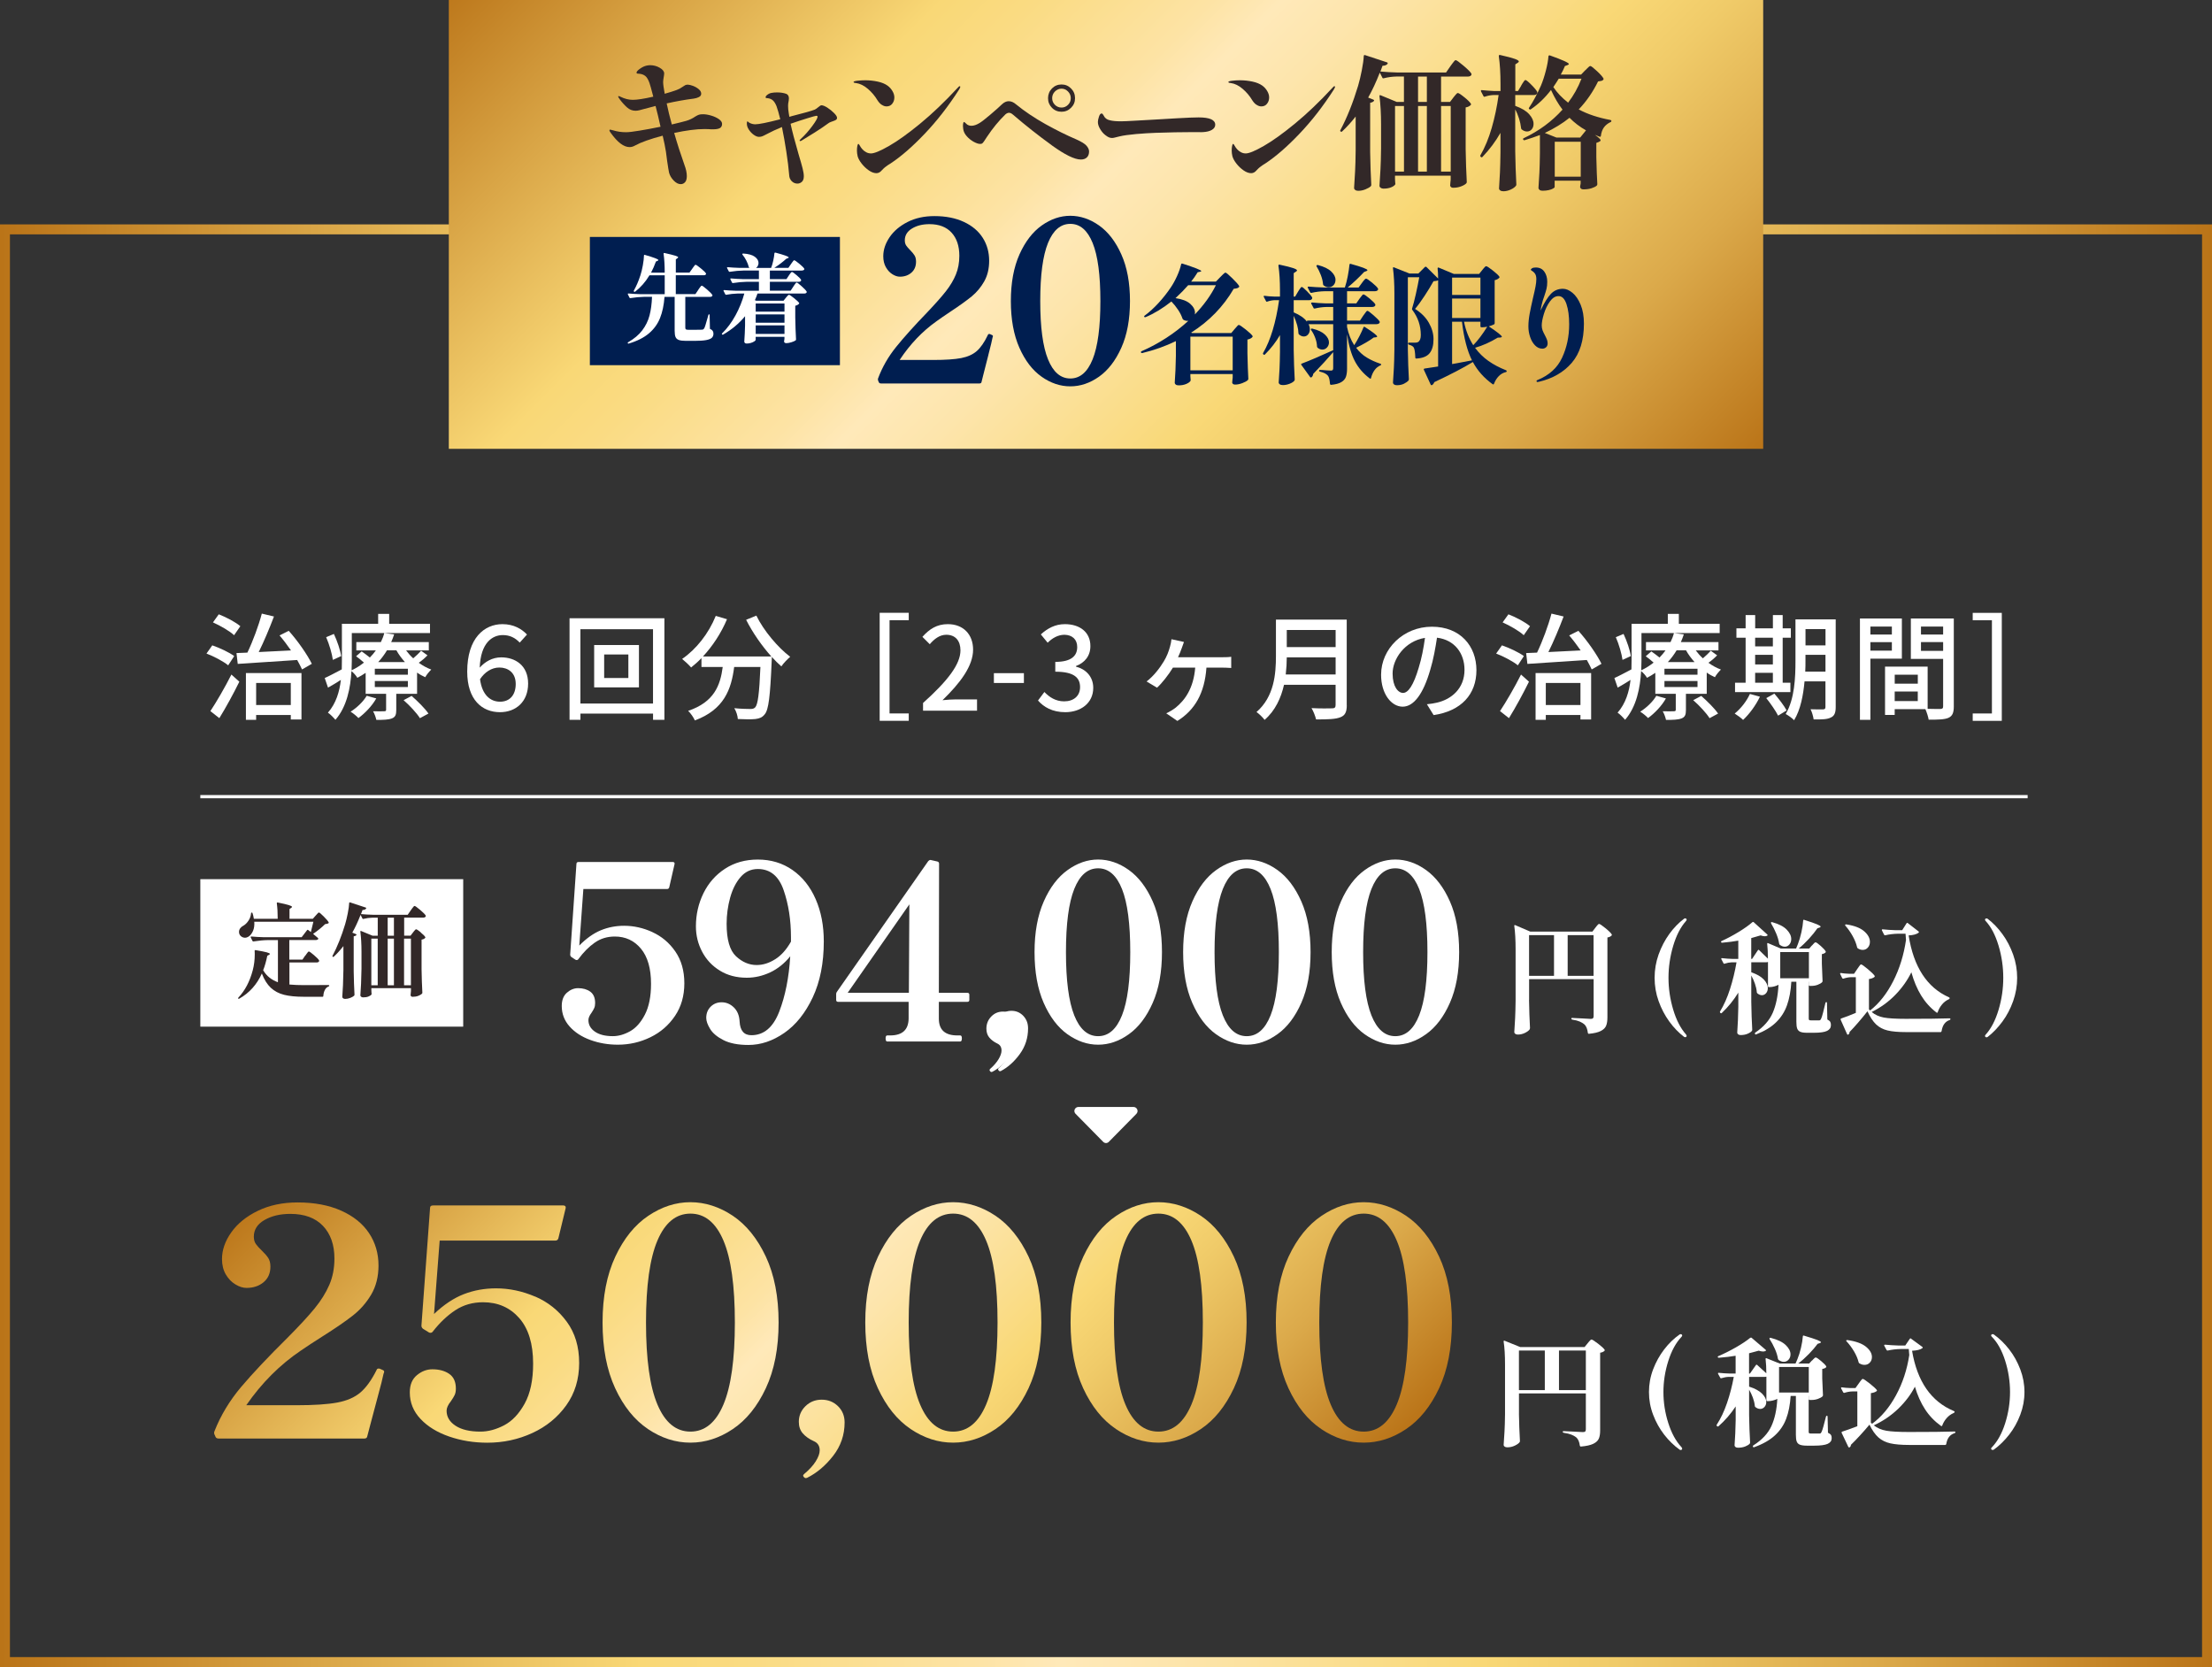 <?xml version="1.0" encoding="UTF-8"?>
<svg id="_レイヤー_2" data-name="レイヤー 2" xmlns="http://www.w3.org/2000/svg" xmlns:xlink="http://www.w3.org/1999/xlink" viewBox="0 0 690 520">
  <rect x="0" y="0" width="690" height="520" fill="#333333" stroke="none"/>
  <defs>
    <style>
      .cls-1, .cls-2 {
        fill: none;
      }

      .cls-2 {
        stroke: #fff;
        stroke-miterlimit: 10;
      }

      .cls-3 {
        fill: url(#_新規グラデーションスウォッチ_3);
      }

      .cls-4 {
        fill: url(#_新規グラデーションスウォッチ_3-6);
      }

      .cls-5 {
        fill: url(#_新規グラデーションスウォッチ_3-3);
      }

      .cls-6 {
        fill: url(#_新規グラデーションスウォッチ_3-4);
      }

      .cls-7 {
        fill: url(#_新規グラデーションスウォッチ_3-7);
      }

      .cls-8 {
        fill: url(#_新規グラデーションスウォッチ_3-2);
      }

      .cls-9 {
        fill: url(#_新規グラデーションスウォッチ_3-5);
      }

      .cls-10 {
        fill: url(#_新規グラデーションスウォッチ_3-8);
      }

      .cls-11 {
        fill: url(#_新規グラデーションスウォッチ_3-9);
      }

      .cls-12 {
        fill: #fff;
      }

      .cls-13 {
        fill: #322828;
      }

      .cls-14 {
        fill: #001e50;
      }
    </style>
    <linearGradient id="_新規グラデーションスウォッチ_3" data-name="新規グラデーションスウォッチ 3" x1="0" y1="295" x2="690" y2="295" gradientUnits="userSpaceOnUse">
      <stop offset="0" stop-color="#ba7418"/>
      <stop offset=".29" stop-color="#f9d876"/>
      <stop offset=".34" stop-color="#fadb82"/>
      <stop offset=".44" stop-color="#fde3a4"/>
      <stop offset=".48" stop-color="#ffe9b9"/>
      <stop offset=".53" stop-color="#fde5ac"/>
      <stop offset=".62" stop-color="#fadd8a"/>
      <stop offset=".67" stop-color="#f9d876"/>
      <stop offset=".73" stop-color="#f0cb69"/>
      <stop offset=".85" stop-color="#dba94a"/>
      <stop offset="1" stop-color="#ba7418"/>
    </linearGradient>
    <linearGradient id="_新規グラデーションスウォッチ_3-2" data-name="新規グラデーションスウォッチ 3" x1="203.67" y1="-71.33" x2="482.49" y2="207.49" xlink:href="#_新規グラデーションスウォッチ_3"/>
    <linearGradient id="_新規グラデーションスウォッチ_3-3" data-name="新規グラデーションスウォッチ 3" x1="144.86" y1="305.38" x2="362.25" y2="522.77" xlink:href="#_新規グラデーションスウォッチ_3"/>
    <linearGradient id="_新規グラデーションスウォッチ_3-4" data-name="新規グラデーションスウォッチ 3" x1="144.86" y1="305.38" x2="362.25" y2="522.77" xlink:href="#_新規グラデーションスウォッチ_3"/>
    <linearGradient id="_新規グラデーションスウォッチ_3-5" data-name="新規グラデーションスウォッチ 3" x1="144.86" y1="305.38" x2="362.25" y2="522.77" xlink:href="#_新規グラデーションスウォッチ_3"/>
    <linearGradient id="_新規グラデーションスウォッチ_3-6" data-name="新規グラデーションスウォッチ 3" x1="144.86" y1="305.38" x2="362.25" y2="522.77" xlink:href="#_新規グラデーションスウォッチ_3"/>
    <linearGradient id="_新規グラデーションスウォッチ_3-7" data-name="新規グラデーションスウォッチ 3" x1="144.86" y1="305.38" x2="362.25" y2="522.77" xlink:href="#_新規グラデーションスウォッチ_3"/>
    <linearGradient id="_新規グラデーションスウォッチ_3-8" data-name="新規グラデーションスウォッチ 3" x1="144.86" y1="305.38" x2="362.25" y2="522.77" xlink:href="#_新規グラデーションスウォッチ_3"/>
    <linearGradient id="_新規グラデーションスウォッチ_3-9" data-name="新規グラデーションスウォッチ 3" x1="144.86" y1="305.38" x2="362.25" y2="522.77" xlink:href="#_新規グラデーションスウォッチ_3"/>
  </defs>
  <g id="layout">
    <g>
      <path class="cls-3" d="M686.9,73.1v443.8H3.1V73.1h683.8M690,70H0v450h690V70h0Z"/>
      <rect class="cls-1" x="60" y="130" width="570" height="330"/>
      <path class="cls-12" d="M311.52,333.91c-.13-.15-.19-.28-.19-.38s.07-.23.22-.38c1.15-1.01,2.02-2.03,2.62-3.04.6-1.01.9-1.9.9-2.66,0-1.06-.45-1.8-1.35-2.2-1.05-.51-1.87-1.13-2.47-1.86-.6-.73-.9-1.66-.9-2.77,0-1.47.5-2.72,1.5-3.76,1-1.04,2.22-1.56,3.67-1.56s2.67.52,3.67,1.56c1,1.04,1.5,2.34,1.5,3.91,0,2.99-.86,5.66-2.58,8.02-1.72,2.36-3.68,4.12-5.88,5.28l-.3.08c-.15,0-.29-.08-.41-.23Z"/>
      <g>
        <rect class="cls-8" x="140" width="410" height="140"/>
        <g>
          <path class="cls-13" d="M221.84,36.05c.96.29,1.76.66,2.42,1.12.65.47.98.95.98,1.46,0,.63-.23,1.07-.69,1.33-.46.26-1.22.38-2.28.38-.44,0-.78-.01-1.02-.05l-1.42-.04c-2.6,0-5.78.41-9.53,1.22.97,3.39,2.04,6.7,3.19,9.94.5,1.32.75,2.49.75,3.51,0,.87-.18,1.51-.55,1.91-.37.41-.82.61-1.35.61-.74,0-1.47-.38-2.19-1.12-.72-.75-1.2-1.56-1.44-2.43-.12-.51-.33-1.77-.62-3.78-.21-1.92-.47-3.65-.8-5.18l-.58-2.61c-3.87,1.02-6.74,2.04-8.6,3.06-.56.33-1.14.5-1.73.5-1.8,0-3.75-1.47-5.85-4.41-.3-.39-.44-.66-.44-.81s.09-.23.27-.23c.09,0,.4.08.93.23,1.24.39,2.57.58,3.99.58.83,0,2.24-.16,4.25-.5,2.01-.33,4.18-.73,6.51-1.21-.53-2.43-1.05-4.59-1.55-6.48-2.22.57-3.59.93-4.12,1.08-.18.06-.48.14-.91.25-.43.11-.84.16-1.22.16-.98,0-1.85-.34-2.61-1.01-.77-.68-1.54-1.52-2.3-2.54-.09-.15-.19-.31-.31-.47-.12-.16-.18-.29-.18-.38,0-.12.04-.18.13-.18.06,0,.16.03.29.09.13.06.24.11.33.14,1.27.63,2.54.95,3.81.95,1.36,0,3.49-.33,6.38-.99-.62-2.4-1-3.78-1.15-4.14-.38-1.14-.83-1.91-1.35-2.32-.52-.41-1.17-.64-1.97-.7-.06,0-.17,0-.33-.02-.16-.01-.27-.04-.33-.09-.06-.04-.09-.13-.09-.25,0-.3.36-.7,1.09-1.21.72-.51,1.4-.82,2.02-.95.41-.09.78-.14,1.11-.14,1.06,0,2.06.26,2.99.79.93.53,1.4,1.12,1.4,1.78,0,.24-.05.67-.16,1.28-.1.62-.16,1.09-.16,1.42,0,.63.16,1.84.49,3.64,1.33-.36,2.57-.75,3.72-1.17.62-.21,1.24-.54,1.86-.99.33-.24.6-.41.82-.52.22-.1.48-.16.78-.16.41,0,.96.13,1.64.38.68.26,1.28.6,1.79,1.03.52.44.78.91.78,1.42,0,.45-.24.8-.71,1.04-.47.24-1.02.41-1.64.49-2.63.33-5.44.83-8.42,1.49.41,2.01.95,4.2,1.6,6.57,2.16-.51,3.65-.88,4.48-1.12,1.03-.3,1.98-.75,2.84-1.35.44-.27.81-.46,1.11-.56.29-.1.72-.16,1.29-.16.77,0,1.63.14,2.59.43Z"/>
          <path class="cls-13" d="M258.07,33.57c.78.5,1.48,1.06,2.1,1.69.62.63.93,1.12.93,1.49,0,.27-.1.47-.29.61-.19.14-.51.28-.95.43-.06.03-.27.11-.64.23-.37.12-.72.31-1.04.58-.92.69-2.24,1.58-3.97,2.68-1.73,1.1-3.08,1.93-4.05,2.5-.21.15-.38.22-.53.22s-.22-.06-.22-.18c0-.06.12-.21.35-.45,1.3-1.2,2.5-2.55,3.61-4.05,1.11-1.5,1.66-2.47,1.66-2.93,0-.18-.13-.27-.4-.27-.21,0-1.14.26-2.79.77-1.66.51-3.4,1.08-5.23,1.71.47,2.22,1.31,5.43,2.53,9.63.56,1.86.97,3.29,1.22,4.3.25,1.01.38,1.82.38,2.45,0,.81-.21,1.39-.62,1.75-.41.36-.87.54-1.37.54-.68,0-1.27-.25-1.77-.74-.5-.5-.77-1.12-.8-1.87-.18-2.19-.47-4.64-.89-7.33-.41-2.7-.87-5.26-1.37-7.7-1.95.81-3.32,1.44-4.12,1.89l-.89.45c-.56.3-.98.5-1.24.58-.27.09-.58.14-.93.14-.47,0-1-.21-1.6-.63-.59-.42-1.1-.95-1.53-1.6-.43-.64-.64-1.28-.64-1.91,0-.45.06-.68.18-.68.06,0,.18.08.35.23.18.15.34.26.49.31.53.24,1.08.36,1.64.36,1.09,0,3.68-.52,7.76-1.57-.41-1.71-.8-3.06-1.15-4.05-.33-.81-.69-1.41-1.11-1.8-.41-.39-.96-.63-1.64-.72-.06,0-.16,0-.31-.02-.15-.01-.24-.04-.29-.09-.04-.05-.07-.11-.07-.2,0-.24.21-.51.62-.81.41-.3.84-.48,1.29-.54.44-.09.99-.14,1.64-.14,1.12,0,2.1.15,2.92.45.53.24.8.71.8,1.4,0,.33-.07.87-.22,1.62-.03.12-.04.36-.04.72,0,.69.07,1.47.22,2.34l.18,1.08.8-.23c3.69-.93,6.07-1.6,7.13-2.02.32-.15.69-.41,1.11-.77.44-.39.77-.58.98-.58.44,0,1.06.25,1.84.74Z"/>
          <path class="cls-13" d="M275.04,32.7c-.49-.33-.92-.79-1.31-1.4-.8-1.35-1.8-2.54-3.01-3.58-1.21-1.04-2.45-1.64-3.72-1.82-.5-.03-.75-.14-.75-.31s.41-.32,1.22-.41c.81-.09,1.62-.14,2.42-.14,1.33,0,2.62.14,3.88.41,1.26.27,2.28.69,3.08,1.26.62.45,1.13,1.01,1.53,1.69.4.67.6,1.34.6,2,0,.75-.22,1.4-.66,1.96-.44.56-1.03.83-1.77.83-.5,0-1-.16-1.48-.5ZM267.31,47.01c0-.6.04-1.1.13-1.51.09-.41.19-.61.31-.61s.27.19.47.56c.19.38.47.76.82,1.15.29.33.68.62,1.15.88.47.26.97.38,1.51.38,1.03,0,2.91-.78,5.63-2.34,2.72-1.56,5.97-3.89,9.75-7,3.78-3.11,7.67-6.82,11.66-11.14.27-.33.47-.49.62-.49.12,0,.18.06.18.18s-.05.28-.16.47c-.1.2-.17.32-.2.38-3.31,5.16-6.88,9.76-10.72,13.79-3.84,4.04-7.4,7.13-10.68,9.29-.06.03-.33.2-.8.5-.33.21-.64.44-.93.68-.3.24-.62.56-.98.94-.5.6-1.06.9-1.68.9-.74,0-1.52-.28-2.35-.85-.83-.57-1.57-1.27-2.22-2.09-.65-.82-1.08-1.6-1.29-2.32-.15-.66-.22-1.24-.22-1.75Z"/>
          <path class="cls-13" d="M328.1,45.32c-4.09-2.95-8.13-6.14-12.12-9.56-.44-.39-.86-.58-1.24-.58-.35,0-.72.17-1.11.49-2.07,2.01-3.99,4.35-5.76,7.02-.38.6-.7,1.08-.95,1.44-.25.36-.45.58-.6.65-.15.08-.35.11-.62.11-.5,0-1.15-.22-1.95-.65-.8-.43-1.51-1-2.15-1.71-.64-.7-1.01-1.45-1.13-2.23-.06-.48-.09-.79-.09-.95,0-.39.03-.7.09-.94.06-.24.13-.36.22-.36s.23.09.42.27c.19.18.38.35.55.5.38.27.84.41,1.37.41.74,0,1.58-.28,2.53-.86.65-.39,1.79-1.27,3.41-2.65,1.62-1.38,2.82-2.44,3.59-3.2.68-.63,1.37-.95,2.08-.95.77,0,1.52.31,2.26.95,2.72,2.22,5.78,4.27,9.17,6.17,3.4,1.89,6.6,3.48,9.62,4.77,1.68.75,2.78,1.43,3.28,2.05.5.62.75,1.19.75,1.73,0,.81-.23,1.43-.69,1.87-.46.44-1.09.65-1.88.65-1.95,0-4.97-1.48-9.06-4.43ZM328.14,33.62c-.81-.82-1.22-1.82-1.22-2.99s.41-2.21,1.22-3.04c.81-.82,1.81-1.24,2.99-1.24s2.14.41,2.97,1.24c.83.83,1.24,1.84,1.24,3.04s-.41,2.17-1.24,2.99c-.83.83-1.82,1.24-2.97,1.24s-2.18-.41-2.99-1.24ZM333.15,32.7c.58-.57.86-1.26.86-2.07s-.29-1.51-.86-2.09c-.58-.59-1.25-.88-2.02-.88s-1.48.29-2.06.88c-.58.58-.86,1.28-.86,2.09s.29,1.5.86,2.07c.58.57,1.26.85,2.06.85s1.44-.28,2.02-.85Z"/>
          <path class="cls-13" d="M345.95,42.86c-.31-.12-.67-.34-1.09-.67-.62-.45-1.17-1.08-1.66-1.89s-.73-1.56-.73-2.25c0-.42.11-.97.33-1.64.22-.68.49-1.01.82-1.01.12,0,.23.05.33.16.1.11.2.25.29.43.38.84,1.05,1.35,1.99,1.53.8.21,1.96.32,3.5.32.65,0,2.3-.07,4.96-.23,2.66-.15,4.79-.27,6.38-.36l6.12-.36c3.19-.18,5.42-.27,6.69-.27,3.46,0,5.19.76,5.19,2.29,0,.66-.35,1.19-1.04,1.6-.69.41-1.63.64-2.81.7-.18.03-.38.04-.62.02-.24-.01-.49-.02-.75-.02h-1.82c-3.52,0-7.34.08-11.48.22-1.83.06-3.88.19-6.14.38-2.26.2-4,.44-5.21.74-.3.06-.69.16-1.17.29-.49.14-.86.2-1.13.2-.33,0-.64-.06-.95-.18Z"/>
          <path class="cls-13" d="M391.95,32.7c-.49-.33-.92-.79-1.31-1.4-.8-1.35-1.8-2.54-3.01-3.58-1.21-1.04-2.45-1.64-3.72-1.82-.5-.03-.75-.14-.75-.31s.41-.32,1.22-.41c.81-.09,1.62-.14,2.42-.14,1.33,0,2.62.14,3.88.41,1.26.27,2.28.69,3.08,1.26.62.45,1.13,1.01,1.53,1.69.4.67.6,1.34.6,2,0,.75-.22,1.4-.66,1.96-.44.56-1.03.83-1.77.83-.5,0-1-.16-1.48-.5ZM384.21,47.01c0-.6.04-1.1.13-1.51.09-.41.19-.61.31-.61s.27.19.47.56c.19.38.47.76.82,1.15.29.33.68.62,1.15.88.47.26.97.38,1.51.38,1.03,0,2.91-.78,5.63-2.34,2.72-1.56,5.97-3.89,9.75-7,3.78-3.11,7.67-6.82,11.66-11.14.27-.33.47-.49.62-.49.12,0,.18.06.18.18s-.05.28-.16.47c-.1.2-.17.32-.2.38-3.31,5.16-6.88,9.76-10.72,13.79-3.84,4.04-7.4,7.13-10.68,9.29-.06.03-.33.2-.8.5-.33.21-.64.44-.93.68-.3.24-.62.56-.98.94-.5.6-1.06.9-1.68.9-.74,0-1.52-.28-2.35-.85-.83-.57-1.57-1.27-2.22-2.09-.65-.82-1.08-1.6-1.29-2.32-.15-.66-.22-1.24-.22-1.75Z"/>
          <path class="cls-13" d="M456.79,30.33c1.09.89,1.77,1.57,2.04,2.05.09.12.06.26-.09.41-.35.36-.87.6-1.55.72v12.96c.06,3.75.18,7.19.35,10.3,0,.18-.06.33-.18.45-.33.33-.86.64-1.6.92-.74.28-1.57.43-2.48.43-.5,0-.81-.22-.93-.68,0-.18.01-.33.04-.45.03-.15.04-.33.04-.54s.03-.49.09-.85v-1.26h-17.37v.95c.03.36.04.64.04.85s.01.39.04.54c.06.18.04.33-.04.45-.24.33-.67.62-1.31.88-.64.25-1.41.38-2.33.38-.35,0-.65-.09-.89-.27-.24-.18-.35-.39-.35-.63.12-1.77.22-3.49.31-5.15.09-1.67.15-3.85.18-6.55v-7.47c0-3.27-.16-6.18-.49-8.73v-.09c0-.12.03-.2.09-.25.06-.04.15-.04.27.02l5.01,2.07h2.26v-7.92h-2.35c-1.33.03-2.64.21-3.94.54-.24.06-.38,0-.44-.18l-.8-1.57c-1.15,2.94-2.36,5.53-3.63,7.78l1.6.63c.12.06.2.13.24.2.04.08.02.16-.07.25-.24.27-.62.45-1.15.54v15.3c.06,3.75.18,7.19.35,10.31,0,.18-.06.33-.18.45-.35.33-.91.64-1.66.95-.75.3-1.5.45-2.24.45-.38,0-.69-.09-.93-.27-.24-.18-.35-.39-.35-.63.12-1.77.22-3.49.31-5.15.09-1.67.15-3.85.18-6.55v-10.57c-1.36,1.74-2.76,3.28-4.21,4.64-.15.15-.3.17-.44.04-.21-.09-.24-.25-.09-.49,2.07-3.9,3.9-8.49,5.5-13.77.41-1.41.8-3.02,1.15-4.81.35-1.8.56-3.3.62-4.5,0-.12.04-.2.11-.25.07-.04.17-.05.29-.02l6.82,2.25c.27.09.32.26.18.49-.33.39-.84.58-1.55.58l-.66,1.8c1.62.15,3.47.26,5.54.31h14.93l1.33-1.93c.15-.21.35-.5.62-.85.27-.36.48-.63.64-.81.16-.18.3-.27.42-.27.27,0,1.08.58,2.44,1.73,1.36,1.16,2.17,1.97,2.44,2.45.09.15.09.3,0,.45-.18.33-.55.49-1.11.49h-8.33v7.92h2.79l1.06-1.4c.15-.18.3-.37.47-.58.16-.21.32-.4.49-.56.16-.16.3-.25.42-.25.27,0,.95.44,2.04,1.33ZM435.16,53.53h2.79v-20.47h-2.79v20.47ZM442.34,31.8h2.75v-7.92h-2.75v7.92ZM442.34,53.53h2.75v-20.47h-2.75v20.47ZM449.52,53.53h3.01v-20.47h-3.01v20.47Z"/>
          <path class="cls-13" d="M474.52,26.67c.09-.15.24-.39.44-.72.21-.33.38-.58.51-.74.13-.16.26-.25.38-.25.24,0,.86.5,1.86,1.51,1,1.01,1.61,1.75,1.82,2.23.03.15.01.3-.04.45-.18.33-.52.49-1.02.49h-5.81v3.38c1.98.72,3.43,1.59,4.34,2.61.92,1.02,1.37,2.02,1.37,3.01,0,.69-.19,1.26-.58,1.71-.38.45-.87.67-1.46.67s-1.12-.22-1.68-.67c-.12-.12-.18-.27-.18-.45-.09-.9-.3-1.87-.62-2.9-.33-1.04-.72-1.99-1.2-2.86v13.05c.06,3.72.18,7.17.35,10.35,0,.18-.04.31-.13.41-.3.42-.83.81-1.6,1.17-.77.36-1.54.54-2.3.54-.44,0-.78-.09-1.02-.27-.24-.18-.35-.39-.35-.63.12-1.68.21-3.34.29-4.99.07-1.65.13-3.74.16-6.26v-6.07c-1.54,2.7-3.41,5.21-5.63,7.52-.15.15-.31.15-.49,0l-.04-.05c-.18-.18-.21-.34-.09-.49,1.42-2.46,2.59-5.3,3.52-8.53.93-3.22,1.65-6.64,2.15-10.24h-1.68c-.83.03-1.7.2-2.61.5-.21.09-.35.03-.44-.18l-.75-1.44-.04-.18c0-.21.12-.28.35-.23,1.24.12,2.48.21,3.72.27h2.04v-2.11c0-3.42-.18-6.34-.53-8.77,0-.3.13-.42.4-.36,2.25.51,3.78.92,4.61,1.22.83.3,1.24.57,1.24.81,0,.12-.12.26-.35.41l-.75.49v8.32h.84l1.02-1.71ZM494.5,21.94c.12-.12.3-.31.55-.56.25-.25.46-.45.62-.59.16-.13.3-.2.42-.2.24,0,.91.52,2.02,1.55,1.11,1.03,1.79,1.81,2.06,2.32.09.12.07.26-.04.4-.15.18-.34.3-.58.36-.24.06-.59.12-1.06.18-1.6,3.27-3.6,6.18-6.03,8.73,2.72,1.47,6.01,2.57,9.88,3.29.21.06.31.15.31.27,0,.21-.1.35-.31.41-.86.42-1.53.97-2.02,1.64-.49.68-.81,1.55-.95,2.63-.03.27-.18.36-.44.27l-1.42-.58c1.18.84,1.77,1.41,1.77,1.71,0,.18-.18.35-.53.49l-.8.32v4.45c.09,3.72.19,6.53.31,8.42,0,.18-.06.33-.18.45-.33.3-.86.57-1.6.81-.74.24-1.6.36-2.57.36-.56,0-.9-.23-1.02-.68l.04-.45.13-.68v-.9h-8.11v1.98c0,.12-.16.28-.49.47-.33.19-.78.36-1.35.49-.58.14-1.23.2-1.97.2-.38,0-.69-.09-.91-.27s-.33-.39-.33-.63c.12-1.62.21-3.2.29-4.75.07-1.54.13-3.52.16-5.92v-5.81c-1.51.57-3.1,1.11-4.79,1.62h-.13c-.12,0-.22-.07-.31-.23-.09-.18-.03-.31.18-.41,4.76-2.25,8.79-5.22,12.1-8.91-1.27-1.65-2.47-3.69-3.59-6.12-1.86,2.43-3.94,4.43-6.25,5.99-.18.15-.34.15-.49,0-.21-.15-.24-.31-.09-.49,1.24-1.83,2.47-4.11,3.68-6.84.56-1.32,1.07-2.86,1.53-4.64.46-1.77.73-3.28.82-4.54.03-.12.08-.2.15-.25.07-.04.17-.05.29-.02,3.96,1.41,5.94,2.31,5.94,2.7,0,.09-.13.2-.4.31l-.84.31c-.35.87-.78,1.76-1.29,2.66h6.34l1.29-1.35ZM485.51,42.91h7.4l1.82-2.25c-1.92-1.08-3.63-2.39-5.14-3.92-2.16,1.74-4.73,3.32-7.71,4.73l3.63,1.44ZM486.22,24.55c-.35.6-.92,1.47-1.68,2.61,1.15,1.74,2.69,3.36,4.61,4.86,1.71-2.22,3.1-4.71,4.17-7.47h-7.09ZM484.98,44.22v10.89h8.11v-10.89h-8.11Z"/>
        </g>
        <g>
          <g>
            <rect class="cls-14" x="184" y="73.91" width="78" height="40"/>
            <g>
              <path class="cls-12" d="M217.79,90.43c.08-.12.21-.3.38-.55.18-.25.32-.44.44-.57.12-.13.22-.2.3-.2.18,0,.72.4,1.64,1.19.92.79,1.46,1.36,1.64,1.7l.06.12c0,.14-.07.26-.22.35-.15.09-.34.14-.58.14h-7.68v9.63c0,.24.06.41.19.5.13.09.39.13.78.13h2.33c1.04,0,1.67,0,1.89-.03.2-.02.34-.06.43-.12.09-.06.19-.18.31-.36.18-.32.5-1.35.98-3.09.04-.14.08-.29.13-.47.05-.17.1-.35.16-.55.02-.14.1-.21.24-.21.1,0,.15.08.15.24l.09,4.29c.41.18.7.39.86.63.16.24.24.54.24.9,0,.52-.17.94-.5,1.26-.33.32-.93.56-1.77.72-.85.16-2.04.24-3.57.24h-2.75c-.96,0-1.7-.09-2.2-.27-.5-.18-.85-.49-1.03-.92-.19-.43-.28-1.07-.28-1.94v-10.59h-3.16c-.2,2.56-.66,4.77-1.4,6.61-.74,1.85-1.9,3.45-3.47,4.78-1.58,1.34-3.68,2.4-6.32,3.18-.12.04-.21,0-.27-.12-.02-.02-.03-.06-.03-.12s.05-.12.15-.18c1.87-1.08,3.34-2.32,4.4-3.72,1.06-1.4,1.82-2.94,2.26-4.62.44-1.68.7-3.62.78-5.82h-2.51c-1.26.02-2.67.15-4.22.39h-.09c-.08,0-.15-.05-.21-.15l-.5-1.02s-.03-.06-.03-.12c0-.1.07-.15.21-.15,1.08.1,2.28.17,3.6.21h7.71v-5.88h-4.76c-1.24,2.06-2.73,3.76-4.46,5.1-.14.1-.26.1-.35,0-.12-.12-.14-.23-.06-.33.79-1.4,1.47-2.98,2.04-4.74.3-.9.55-1.95.77-3.15.22-1.2.33-2.22.35-3.06,0-.18.1-.24.3-.18,2.8.8,4.2,1.34,4.2,1.62,0,.08-.08.15-.24.21l-.53.24c-.47,1.3-.98,2.45-1.51,3.45h4.25v-.03c0-2.28-.12-4.23-.35-5.85,0-.2.09-.28.27-.24,1.63.36,2.76.64,3.37.84.61.2.92.37.92.51,0,.06-.08.15-.24.27l-.5.36v4.14h4.25l.86-1.2c.1-.12.23-.3.38-.54s.29-.41.4-.53c.11-.11.2-.17.28-.17.18,0,.71.37,1.61,1.1.9.73,1.43,1.26,1.61,1.57.06.1.06.2,0,.3-.12.2-.35.3-.71.3h-8.69v5.88h6.12l.89-1.32Z"/>
              <path class="cls-12" d="M246.07,85.93c.1-.14.21-.29.32-.46s.24-.32.35-.45c.12-.13.22-.19.3-.19.18,0,.65.33,1.43.99.78.66,1.25,1.14,1.4,1.44.06.1.06.2,0,.3-.12.22-.34.33-.68.33h-9.04v2.79h6.47l.83-1.26c.1-.14.23-.33.38-.57.16-.24.29-.42.4-.54.11-.12.2-.18.28-.18.18,0,.69.39,1.55,1.16.86.77,1.37,1.32,1.55,1.64.06.1.06.2,0,.3-.12.22-.36.33-.74.33h-14.59c-.16.54-.42,1.23-.8,2.07l.41.18h8.51l.74-.93c.1-.12.26-.3.47-.55.22-.25.38-.38.5-.38.18,0,.7.34,1.57,1.04.87.69,1.4,1.2,1.6,1.51.06.08.04.17-.06.27-.32.32-.7.52-1.15.6v3.63c.04,2.5.12,4.79.24,6.87,0,.12-.04.22-.12.3-.26.2-.69.39-1.3.58-.61.19-1.14.29-1.6.29-.39,0-.63-.15-.71-.45,0-.12,0-.22.03-.3.02-.06.03-.14.03-.23s.02-.21.06-.34v-.66h-8.98v.96c0,.12-.14.27-.43.47-.29.19-.65.35-1.08.48-.43.13-.87.19-1.3.19-.24,0-.42-.06-.55-.18-.13-.12-.19-.26-.19-.42.12-1.68.2-3.37.24-5.07v-2.85c-1.89,2.28-4.18,4.19-6.85,5.73-.14.06-.25.04-.33-.06-.1-.14-.09-.25.03-.33,1.58-1.54,2.96-3.41,4.17-5.61,1.2-2.2,2.12-4.47,2.75-6.81h-2.07c-1.26.04-2.45.17-3.57.39h-.09c-.08,0-.15-.05-.21-.15l-.53-1.05s-.03-.06-.03-.12c0-.1.07-.15.21-.15,1.08.1,2.28.17,3.6.21h7.24v-2.79h-3.87c-1.26.02-2.67.15-4.22.39h-.09c-.08,0-.15-.05-.21-.15l-.5-1.02s-.03-.06-.03-.12c0-.1.07-.15.21-.15,1.08.1,2.28.17,3.6.21h5.11v-2.67h-4.87c-1.26.02-2.67.15-4.23.39h-.09c-.08,0-.15-.05-.21-.15l-.53-1.02s-.03-.06-.03-.12c0-.1.08-.15.24-.15,1.06.1,2.25.17,3.57.21h3.22l-.06-.03c-.08-.06-.14-.15-.18-.27-.16-.64-.41-1.3-.77-2-.35-.69-.75-1.29-1.18-1.81-.08-.12-.09-.21-.03-.27.06-.06.15-.09.27-.09,1.61.1,2.81.43,3.59,1,.78.57,1.17,1.22,1.17,1.94,0,.32-.07.61-.21.89-.14.27-.33.49-.56.65h4.7c.26-.66.48-1.41.66-2.25.19-.84.31-1.61.37-2.31.02-.16.12-.23.3-.21,2.78.74,4.17,1.25,4.17,1.53,0,.06-.08.12-.24.18l-.53.21c-1.06.98-2.31,1.93-3.75,2.85h4.4l.8-1.17c.1-.14.23-.32.38-.54.16-.22.29-.39.38-.5.1-.11.19-.17.27-.17.18,0,.69.36,1.55,1.06.86.71,1.37,1.22,1.55,1.52.04.08.06.13.06.15,0,.14-.08.26-.24.34-.16.09-.35.14-.59.14h-9.93v2.67h5.17l.74-1.11ZM244.71,97.21v-2.55h-8.98v2.55h8.98ZM244.71,98.08h-8.98v2.58h8.98v-2.58ZM235.73,101.5v2.67h8.98v-2.67h-8.98Z"/>
            </g>
          </g>
          <g>
            <path class="cls-14" d="M308.32,110.68c-.72,2.78-1.23,4.75-1.51,5.92l-.63,2.52c-.05.33-.26.49-.63.49h-30.73c-.37,0-.61-.14-.7-.42l-.21-.49c-.09-.23-.09-.47,0-.7,1.31-3.5,3.19-6.77,5.64-9.8,2.45-3.03,5.7-6.65,9.76-10.85,2.52-2.66,4.45-4.84,5.78-6.54,1.33-1.7,2.36-3.43,3.08-5.18.72-1.75,1.08-3.7,1.08-5.84,0-3.03-.8-5.44-2.41-7.21-1.61-1.77-3.91-2.66-6.9-2.66-2.15,0-3.97.45-5.46,1.36-1.49.91-2.24,2.14-2.24,3.68,0,.65.14,1.19.42,1.61.28.42.7.91,1.26,1.47.61.61,1.06,1.16,1.36,1.65.3.49.46,1.13.46,1.93,0,1.45-.48,2.59-1.44,3.43-.96.84-2.16,1.26-3.6,1.26-.75,0-1.53-.26-2.34-.77-.82-.51-1.49-1.25-2.03-2.2-.54-.96-.81-2.09-.81-3.4,0-2.01.65-3.98,1.96-5.92,1.31-1.94,3.17-3.52,5.6-4.76,2.43-1.24,5.23-1.85,8.4-1.85,3.55,0,6.61.61,9.2,1.82,2.59,1.21,4.55,2.87,5.88,4.97,1.33,2.1,1.99,4.48,1.99,7.14,0,2.47-.51,4.62-1.54,6.44-1.03,1.82-2.32,3.37-3.88,4.66-1.56,1.28-3.72,2.83-6.48,4.66-1.96,1.31-3.45,2.33-4.48,3.08-4.43,3.13-8.28,7.16-11.55,12.11h10.5c3.78,0,6.69-.2,8.71-.59,2.03-.4,3.65-1.13,4.87-2.2,1.21-1.07,2.36-2.73,3.43-4.97.05-.23.21-.35.49-.35.09,0,.23.05.42.14.23.09.41.18.52.25.12.07.17.18.17.31,0,.09-.05.26-.14.49-.14.79-.57,2.58-1.29,5.35Z"/>
            <path class="cls-14" d="M324.91,117.5c-2.85-2.01-5.16-5.02-6.93-9.03-1.77-4.01-2.66-8.87-2.66-14.56s.9-10.55,2.69-14.56c1.8-4.01,4.12-7.02,6.96-9.03,2.85-2.01,5.81-3.01,8.89-3.01s6.11,1,8.96,3.01c2.85,2.01,5.17,5.02,6.96,9.03,1.8,4.01,2.7,8.87,2.7,14.56s-.9,10.55-2.7,14.56c-1.8,4.01-4.12,7.02-6.96,9.03-2.85,2.01-5.83,3.01-8.96,3.01s-6.11-1-8.96-3.01ZM340.83,112.08c1.61-3.99,2.42-10.05,2.42-18.17s-.8-14.16-2.42-18.13c-1.61-3.97-3.93-5.95-6.96-5.95s-5.35,1.98-6.96,5.95c-1.61,3.97-2.42,10.01-2.42,18.13s.8,14.18,2.42,18.17c1.61,3.99,3.93,5.98,6.96,5.98s5.35-1.99,6.96-5.98Z"/>
          </g>
          <g>
            <path class="cls-14" d="M380.64,86.44c.19-.19.47-.47.84-.84.37-.37.64-.56.8-.56.21,0,.91.57,2.08,1.72,1.17,1.15,1.89,1.96,2.16,2.44.08.11.07.23-.04.36-.16.16-.35.27-.58.34-.23.07-.58.13-1.06.18-3.23,5.55-7.65,10.11-13.28,13.68l.28.12h12.24l1.04-1.24c.13-.13.3-.32.5-.56.2-.24.36-.42.48-.54.12-.12.23-.18.34-.18.24,0,.95.47,2.12,1.4,1.17.93,1.89,1.61,2.16,2.04.08.11.05.23-.08.36-.29.35-.8.6-1.52.76v4.24c.08,3.52.17,6.19.28,8,0,.16-.05.29-.16.4-.32.32-.89.63-1.7.94-.81.31-1.57.46-2.26.46-.51,0-.81-.2-.92-.6,0-.16.01-.29.04-.4.03-.13.04-.29.04-.46s.03-.41.08-.7v-1.12h-13.2v.72c.05.64.08.97.08,1v.2c0,.08-.01.15-.04.2-.21.35-.65.67-1.32.96-.67.29-1.45.44-2.36.44-.4,0-.71-.08-.92-.24-.21-.16-.32-.35-.32-.56.19-2.53.31-5.33.36-8.4v-4.6c-3.31,1.6-6.8,2.84-10.48,3.72h-.12c-.11,0-.2-.05-.28-.16-.03-.03-.04-.07-.04-.12,0-.11.07-.2.2-.28,2.69-1.17,5.28-2.57,7.76-4.18,2.48-1.61,4.76-3.38,6.84-5.3-.51.05-1.01-.05-1.52-.32-.05-.03-.15-.13-.28-.32-.29-.91-.75-1.83-1.38-2.78-.63-.95-1.33-1.82-2.1-2.62-2.69,2.13-5.37,3.76-8.04,4.88-.19.08-.32.05-.4-.08-.11-.16-.07-.29.12-.4,1.44-1.07,2.86-2.36,4.26-3.88,1.4-1.52,2.69-3.15,3.86-4.88.72-1.07,1.38-2.27,1.98-3.6.6-1.33,1.02-2.55,1.26-3.64.05-.21.2-.28.44-.2,3.89,1.25,5.84,2.03,5.84,2.32,0,.08-.12.15-.36.2l-.76.16c-.67,1.09-1.35,2.07-2.04,2.92h7.72l1.36-1.4ZM370.64,88.96c-1.12,1.28-2.44,2.63-3.96,4.04,2.05.29,3.58.88,4.58,1.76,1,.88,1.5,1.83,1.5,2.84,0,.21-.01.37-.04.48,2.8-2.91,4.99-5.95,6.56-9.12h-8.64ZM371.32,105v10.52h13.2v-10.52h-13.2Z"/>
            <path class="cls-14" d="M425.23,98.48c.13-.16.3-.39.5-.68.2-.29.36-.51.48-.64.12-.13.23-.2.34-.2.21,0,.84.45,1.88,1.36,1.04.91,1.68,1.56,1.92,1.96.03.05.04.12.04.2,0,.19-.1.34-.3.46-.2.12-.45.18-.74.18h-9.16v.88c.45,2.19,1.2,4.08,2.24,5.68.56-.88,1.11-1.83,1.64-2.86.53-1.03.95-1.93,1.24-2.7.08-.21.23-.25.44-.12,2.56,1.63,3.84,2.63,3.84,3,0,.08-.12.15-.36.2l-.72.08c-1.36,1.01-3.19,2.08-5.48,3.2.93,1.25,2.03,2.27,3.3,3.04,1.27.77,2.67,1.41,4.22,1.92.19.03.28.12.28.28-.03.16-.12.25-.28.28-.69.29-1.29.78-1.78,1.46-.49.68-.86,1.49-1.1,2.42-.03.13-.07.21-.14.24-.07.03-.15,0-.26-.08-1.97-1.47-3.51-3.25-4.62-5.34-1.11-2.09-1.93-4.91-2.46-8.46v10.76c0,1.04-.12,1.89-.36,2.56-.24.67-.72,1.21-1.44,1.64-.72.43-1.77.71-3.16.84h-.08c-.13,0-.23-.09-.28-.28-.08-1.2-.28-2.04-.6-2.52-.24-.29-.55-.55-.94-.76-.39-.21-.91-.4-1.58-.56-.19-.03-.28-.13-.28-.32,0-.13.08-.2.24-.2.56,0,1.21.04,1.96.12l1.48.08c.27,0,.45-.06.56-.18.11-.12.16-.31.16-.58v-5c-1.73,2.03-3.81,4.29-6.24,6.8-.03.43-.2.77-.52,1.04-.05.05-.13.07-.22.06-.09-.01-.17-.06-.22-.14l-2.72-3.76c-.05-.11-.08-.17-.08-.2,0-.13.08-.21.24-.24,2.27-.85,5.52-2.24,9.76-4.16v-8.12h-7.68c.27.53.4,1.07.4,1.6,0,.64-.18,1.17-.54,1.6-.36.43-.81.64-1.34.64s-1.01-.21-1.52-.64c-.11-.11-.16-.24-.16-.4-.03-1.49-.52-3.29-1.48-5.4v10.68c.05,3.31.16,6.37.32,9.2,0,.13-.04.25-.12.36-.27.35-.75.66-1.46.94-.71.28-1.41.42-2.1.42-.43,0-.75-.08-.98-.24-.23-.16-.34-.35-.34-.56.11-1.44.19-2.87.26-4.28.07-1.41.11-3.19.14-5.32v-5.2c-1.25,2.16-2.81,4.17-4.68,6.04-.16.16-.32.16-.48,0l-.04-.04c-.13-.13-.15-.28-.04-.44,2.32-4.03,3.97-9.51,4.96-16.44h-1.48c-.69.03-1.43.17-2.2.44-.19.08-.32.03-.4-.16l-.68-1.28-.04-.16c0-.19.11-.25.32-.2.69.11,1.73.19,3.12.24h1.64v-1.84c0-3.04-.16-5.64-.48-7.8,0-.27.12-.37.36-.32,2.08.45,3.51.81,4.28,1.08.77.27,1.16.51,1.16.72,0,.11-.11.23-.32.36l-.72.48v7.32h.44l.88-1.48c.08-.13.21-.35.4-.64.19-.29.34-.51.46-.66.12-.15.23-.22.34-.22.21,0,.75.44,1.62,1.32.87.88,1.41,1.53,1.62,1.96.03.13.01.27-.04.4-.16.29-.47.44-.92.44h-4.8v3.8c1.92.8,3.29,1.76,4.12,2.88v-.08c0-.16.09-.24.28-.24h7.92v-4.24h-2.16c-1.2.03-2.39.19-3.56.48-.21.05-.35,0-.4-.16l-.72-1.36s-.04-.08-.04-.16c0-.13.11-.2.32-.2,1.28.13,2.72.23,4.32.28h2.24v-3.8h-2.52c-1.52.03-2.95.2-4.28.52h-.12c-.11,0-.2-.07-.28-.2l-.72-1.4s-.04-.08-.04-.16c0-.13.09-.2.28-.2,1.47.13,3.09.23,4.88.28h6.44c.35-1.04.65-2.21.9-3.52.25-1.31.43-2.51.54-3.6.03-.24.16-.32.4-.24,3.47.96,5.2,1.61,5.2,1.96,0,.11-.11.2-.32.28l-.72.28c-1.57,1.68-3.28,3.29-5.12,4.84h3.4l1-1.36c.13-.19.28-.39.44-.6.16-.21.32-.4.48-.56.16-.16.29-.24.4-.24.24,0,.87.41,1.88,1.24,1.01.83,1.63,1.44,1.84,1.84.08.13.08.27,0,.4-.16.29-.48.44-.96.44h-8.68v3.8h2.88l.96-1.4c.11-.13.26-.33.46-.6.2-.27.36-.47.48-.6.12-.13.23-.2.34-.2.24,0,.86.41,1.86,1.24,1,.83,1.61,1.44,1.82,1.84.03.05.04.12.04.2,0,.19-.1.34-.3.46-.2.12-.43.18-.7.18h-7.84v4.24h4.04l1-1.52ZM408.99,102.56c.11-.08.24-.09.4-.04,1.76.43,3.06,1.04,3.9,1.84s1.26,1.61,1.26,2.44c0,.61-.2,1.14-.6,1.58-.4.44-.88.66-1.44.66s-1.03-.19-1.48-.56c-.13-.11-.2-.24-.2-.4-.03-.85-.21-1.75-.56-2.68-.35-.93-.77-1.75-1.28-2.44-.13-.21-.13-.35,0-.4ZM410.71,82.76c.13-.08.27-.11.4-.08,1.87.48,3.25,1.15,4.14,2,.89.85,1.34,1.72,1.34,2.6,0,.67-.2,1.22-.6,1.66-.4.44-.91.66-1.52.66-.56,0-1.08-.19-1.56-.56-.13-.11-.2-.24-.2-.4-.08-.91-.31-1.85-.68-2.82-.37-.97-.81-1.87-1.32-2.7-.11-.13-.11-.25,0-.36Z"/>
            <path class="cls-14" d="M462.36,84.24c.11-.13.25-.31.44-.54.19-.23.34-.39.46-.5.12-.11.23-.16.34-.16.24,0,.92.44,2.04,1.32,1.12.88,1.81,1.53,2.08,1.96.08.11.05.23-.08.36-.35.35-.81.59-1.4.72v13.4c0,.13-.05.25-.16.36-.4.21-.96.43-1.68.64,2.72,1.81,4.08,2.89,4.08,3.24,0,.11-.15.19-.44.24l-.84.04c-2.32,1.41-4.68,2.47-7.08,3.16,1.17,1.6,2.56,2.97,4.16,4.1,1.6,1.13,3.43,2.1,5.48,2.9.16.08.24.17.24.28,0,.19-.11.29-.32.32-.8.19-1.51.59-2.14,1.22-.63.63-1.13,1.42-1.5,2.38-.08.24-.23.29-.44.16-2.67-1.92-4.72-4.23-6.16-6.92-3.01,1.84-7.03,3.93-12.04,6.28-.16.45-.4.76-.72.92-.03.03-.07.04-.12.04-.13,0-.23-.07-.28-.2l-2.12-4.6s-.04-.08-.04-.16c0-.13.08-.21.24-.24.64-.08,2.05-.29,4.24-.64v-26.88c-.24.13-.72.23-1.44.28-.77,1.39-1.7,2.91-2.78,4.56-1.08,1.65-2.07,3.01-2.98,4.08,1.92,1.2,3.36,2.65,4.32,4.34.96,1.69,1.44,3.39,1.44,5.1,0,1.92-.41,3.38-1.22,4.38-.81,1-2.19,1.55-4.14,1.66-.21,0-.32-.11-.32-.32-.05-1.6-.21-2.64-.48-3.12-.21-.37-.71-.67-1.48-.88-.19-.08-.28-.2-.28-.36,0-.19.11-.28.32-.28h1.92c.4,0,.69-.07.88-.2.56-.35.84-1.07.84-2.16,0-2.91-.88-5.52-2.64-7.84-.11-.13-.13-.28-.08-.44.37-1.17.77-2.69,1.18-4.54.41-1.85.77-3.59,1.06-5.22h-3.56v22.64c.05,3.31.16,6.37.32,9.2,0,.13-.04.25-.12.36-.32.37-.79.71-1.42,1.02-.63.31-1.37.46-2.22.46-.37,0-.67-.08-.88-.24-.21-.16-.32-.35-.32-.56.11-1.57.2-3.1.28-4.58s.13-3.42.16-5.82v-17.52c0-2.91-.15-5.49-.44-7.76v-.08c0-.11.03-.18.08-.22.05-.04.13-.03.24.02l4.84,1.92h2.76l2.04-2.04c.05-.05.13-.08.24-.08s.19.03.24.08l3.64,3.6c0-1.23-.05-2.27-.16-3.12,0-.13.03-.23.1-.28.07-.05.15-.05.26,0l4.68,1.96h7.92l.96-1.2ZM461.8,92v-5.4h-8.84v5.4h8.84ZM452.96,99.2h8.84v-6.08h-8.84v6.08ZM456.04,100.36h-3.08v13.2l1.6-.28c2.67-.51,4.2-.8,4.6-.88-1.49-2.99-2.53-7-3.12-12.04ZM462.52,102.08h-.4c-.21,0-.32-.11-.32-.32v-1.4h-5.12c.56,2.77,1.52,5.21,2.88,7.32,1.44-1.47,2.89-3.39,4.36-5.76-.69.11-1.16.16-1.4.16Z"/>
            <path class="cls-14" d="M490.52,91.34c1.01.84,1.86,2.08,2.54,3.72.68,1.64,1.02,3.61,1.02,5.9,0,5.2-1.26,9.27-3.78,12.2-2.52,2.93-5.93,4.91-10.22,5.92l-.52.08c-.08,0-.15-.03-.2-.1-.05-.07-.08-.13-.08-.18,0-.11.07-.2.2-.28,3.71-1.49,6.3-3.83,7.78-7,1.48-3.17,2.22-6.65,2.22-10.44,0-2.53-.28-4.63-.84-6.3-.56-1.67-1.39-2.5-2.48-2.5-.99,0-1.88.55-2.68,1.66-.8,1.11-1.43,2.4-1.88,3.88-.45,1.48-.68,2.69-.68,3.62,0,.56.09,1.07.26,1.52.17.45.42.97.74,1.56.29.56.51,1.02.64,1.38.13.36.2.74.2,1.14,0,.51-.16.91-.48,1.2-.32.29-.71.44-1.16.44-.85,0-1.61-.34-2.28-1.02-.67-.68-1.18-1.55-1.54-2.62-.36-1.07-.54-2.16-.54-3.28,0-1.23.13-2.53.38-3.9.25-1.37.61-3.05,1.06-5.02.35-1.44.61-2.61.78-3.52.17-.91.26-1.69.26-2.36,0-.88-.21-1.53-.64-1.96-.21-.24-.45-.43-.7-.58-.25-.15-.38-.26-.38-.34,0-.16.13-.32.38-.48.25-.16.65-.24,1.18-.24,1.15,0,2.03.43,2.64,1.28.61.85.92,1.91.92,3.16,0,.83-.07,1.55-.22,2.16-.15.61-.38,1.39-.7,2.32-.35.93-.61,1.81-.8,2.64-.16.67-.28,1.29-.36,1.88,1.15-2.45,2.23-4.2,3.24-5.24,1.01-1.04,2.25-1.56,3.72-1.56.99,0,1.99.42,3,1.26Z"/>
          </g>
        </g>
      </g>
      <g>
        <g>
          <path class="cls-12" d="M71.18,207.53c-1.45-1.19-4.4-2.77-6.77-3.67l1.81-2.56c2.3.79,5.32,2.2,6.84,3.35l-1.88,2.88ZM65.62,221.82c1.84-2.77,4.5-7.31,6.56-11.41l2.48,2.23c-1.84,3.74-4.15,7.99-6.24,11.37l-2.8-2.2ZM73.02,198.14c-1.38-1.3-4.25-2.95-6.59-4l1.81-2.52c2.34.9,5.25,2.45,6.73,3.71l-1.95,2.81ZM90.07,196.77c2.84,3.17,5.81,7.45,7.2,10.29l-3.05,1.76c-.39-.86-.92-1.87-1.52-2.95-6.73.47-13.68.9-18.54,1.22l-.39-3.38c1.03-.04,2.16-.07,3.4-.14,1.7-3.53,3.51-8.42,4.5-12.17l3.79.9c-1.38,3.64-3.12,7.81-4.75,11.09,3.15-.14,6.59-.32,10.07-.5-1.13-1.62-2.38-3.28-3.58-4.68l2.87-1.44ZM76.71,209.95h17.33v14.47h-3.33v-1.4h-10.81v1.51h-3.19v-14.58ZM79.9,213.04v6.88h10.81v-6.88h-10.81Z"/>
          <path class="cls-12" d="M133.36,204.4c-.82.86-1.81,1.69-2.73,2.34,1.24.9,2.55,1.62,3.9,2.12-.6.58-1.49,1.62-1.88,2.38-.89-.4-1.74-.86-2.55-1.44v6.62h-6.49v5.04c0,1.48-.28,2.2-1.35,2.63-1.13.43-2.62.47-4.86.47-.18-.83-.6-1.98-1.03-2.7,1.52.04,3.01.04,3.47,0,.46,0,.6-.11.6-.5v-4.93h-6.38v-6.55c-.82.54-1.67,1.08-2.59,1.55-.39-.68-1.17-1.58-1.84-2.09-.28,5.11-1.42,11.12-5,15.19-.5-.61-1.7-1.84-2.34-2.23,2.55-2.88,3.62-6.59,4.04-10.22-1.35.86-2.69,1.69-4.01,2.41l-1.03-2.99c1.38-.61,3.26-1.62,5.32-2.7.04-.94.04-1.84.04-2.7v-11.52h11.31v-3.1h3.44v3.1h12.73v2.88h-24.39v8.64c0,.94-.04,1.94-.07,2.99,1.45-.68,2.73-1.51,3.86-2.41-.74-.68-1.67-1.4-2.45-1.98l1.74-1.51c.78.54,1.74,1.26,2.55,1.91.71-.72,1.35-1.48,1.88-2.23h-6.1v-2.59h7.66c.46-.94.82-1.87,1.06-2.81l3.08.4c-.25.79-.57,1.62-.92,2.41h11.73v2.59h-7.09c.64.86,1.38,1.73,2.23,2.48.89-.76,1.88-1.69,2.45-2.38l1.99,1.44ZM103.83,205.84c-.25-1.87-1.1-4.82-2.09-7.09l2.41-1.01c1.06,2.23,2.02,5.11,2.27,6.91l-2.59,1.19ZM117.37,217.86c-1.31,2.34-3.54,4.64-5.56,6.12-.53-.58-1.7-1.55-2.45-1.98,1.98-1.26,3.93-3.1,5.03-4.97l2.98.83ZM127.23,208.61h-10.31v1.84h10.31v-1.84ZM127.23,212.43h-10.31v1.87h10.31v-1.87ZM120.71,202.85c-.74,1.26-1.67,2.52-2.73,3.67h8.33c-1.03-1.15-1.95-2.38-2.66-3.67h-2.94ZM128.4,217.07c1.88,1.66,4.18,3.92,5.25,5.51l-2.66,1.44c-.96-1.55-3.19-3.96-5.1-5.62l2.52-1.33Z"/>
          <path class="cls-12" d="M162.12,200.44c-1.42-1.48-3.05-2.34-5.28-2.34-3.23,0-6.91,2.34-7.2,10.15,1.67-1.84,3.9-3.2,6.73-3.2,4.36,0,8.37,2.52,8.37,8.17s-3.79,8.93-8.79,8.93c-5.53,0-10.21-3.82-10.21-12.67,0-10.47,5.35-14.79,10.99-14.79,3.51,0,5.99,1.48,7.66,3.24l-2.27,2.52ZM160.87,213.33c0-3.56-2.45-5.11-5.1-5.11-2.45,0-4.61,1.48-6.03,3.64.64,4.93,3.23,7.02,6.24,7.02s4.89-2.05,4.89-5.54Z"/>
          <path class="cls-12" d="M207.25,192.85v31.68h-3.54v-1.94h-22.65v1.94h-3.4v-31.68h29.6ZM203.7,219.45v-23.18h-22.65v23.18h22.65ZM199.31,201.2v13.21h-13.97v-13.21h13.97ZM196.01,204.15h-7.55v7.34h7.55v-7.34Z"/>
          <path class="cls-12" d="M235.93,192.02c2.27,4.68,6.73,9.97,10.56,12.85-.85.72-2.13,2.05-2.76,2.99-.96-.83-1.98-1.84-2.98-2.95,0,.32,0,1.08-.04,1.4-.46,10.91-.96,15.08-2.16,16.49-.82,1.04-1.63,1.3-2.91,1.48-1.21.14-3.37.11-5.49,0-.04-1.01-.5-2.41-1.1-3.38,2.16.22,4.18.25,5,.25.71,0,1.13-.11,1.52-.5.82-.86,1.28-4.25,1.63-12.6h-8.19c-.89,6.98-3.15,13.28-12.26,16.67-.35-.86-1.35-2.3-2.09-2.99,8.15-2.74,10.03-7.99,10.78-13.68h-6.63v-2.77c-1.03,1.08-2.13,2.05-3.23,2.92-.6-.72-2.02-2.05-2.8-2.66,4.4-3.02,8.29-7.95,10.49-13.43l3.51,1.04c-1.84,4.36-4.5,8.39-7.51,11.63h21.34c-2.94-3.28-5.85-7.45-7.87-11.45l3.19-1.3Z"/>
          <path class="cls-12" d="M283.47,191.16v2.3h-5.99v29.08h5.99v2.3h-9.07v-33.69h9.07Z"/>
          <path class="cls-12" d="M287.94,219.27c7.69-6.91,11.66-12.06,11.66-16.41,0-2.88-1.49-4.86-4.43-4.86-2.06,0-3.76,1.33-5.14,2.95l-2.3-2.3c2.23-2.48,4.54-3.96,7.94-3.96,4.79,0,7.87,3.17,7.87,7.95,0,5.11-4.01,10.4-9.54,15.77,1.35-.14,2.98-.25,4.25-.25h6.52v3.53h-16.84v-2.41Z"/>
          <path class="cls-12" d="M310.03,209.98h9.36v3.06h-9.36v-3.06Z"/>
          <path class="cls-12" d="M323.79,218.51l1.99-2.66c1.52,1.58,3.47,2.92,6.17,2.92,2.94,0,4.96-1.66,4.96-4.43,0-2.92-1.84-4.82-7.73-4.82v-3.06c5.14,0,6.84-1.98,6.84-4.64,0-2.34-1.52-3.78-4.01-3.82-2.02.04-3.72,1.01-5.21,2.48l-2.13-2.59c2.06-1.87,4.47-3.2,7.48-3.2,4.68,0,7.98,2.48,7.98,6.84,0,3.06-1.74,5.18-4.5,6.23v.18c3.01.76,5.39,3.06,5.39,6.62,0,4.79-3.93,7.59-8.72,7.59-4.11,0-6.77-1.66-8.51-3.64Z"/>
          <path class="cls-12" d="M368.6,202.24c-.28.79-.67,1.8-1.13,2.77h13.65c.78,0,2.06,0,2.94-.14v3.49c-.99-.07-2.23-.11-2.94-.11h-4.79c-.57,7.99-3.62,13.25-9.07,16.63l-3.47-2.38c.85-.36,2.16-1.15,2.94-1.76,2.87-2.34,5.57-5.98,6.1-12.49h-6.95c-1.35,2.23-3.47,4.93-4.96,6.26l-3.26-1.94c2.23-1.69,4.18-4.28,5.35-6.23.96-1.55,1.56-3.17,1.95-4.61.21-.72.39-1.58.46-2.34l3.9.86c-.28.72-.5,1.33-.71,1.98Z"/>
          <path class="cls-12" d="M420.11,219.99c0,2.16-.57,3.2-1.99,3.74-1.49.61-3.9.68-7.59.68-.21-.97-.85-2.59-1.42-3.53,2.76.14,5.6.11,6.45.07.78,0,1.06-.29,1.06-1.04v-6.3h-16.09c-.92,4.03-2.69,8.03-6.06,10.94-.5-.72-1.77-1.94-2.52-2.45,5.53-4.82,6.06-11.88,6.06-17.53v-11.3h22.08v26.71ZM416.63,210.38v-5.33h-15.24c0,1.66-.11,3.46-.32,5.33h15.56ZM401.39,196.52v5.33h15.24v-5.33h-15.24Z"/>
          <path class="cls-12" d="M447.19,223.05l-2.09-3.38c1.21-.11,2.27-.29,3.15-.5,4.54-1.04,8.58-4.43,8.58-10.22,0-5.22-3.12-9.36-8.58-10.04-.5,3.24-1.1,6.73-2.13,10.11-2.13,7.34-5.07,11.41-8.58,11.41s-6.73-3.96-6.73-9.97c0-8.06,6.95-14.97,15.84-14.97s13.9,6.05,13.9,13.57-4.75,12.74-13.36,14ZM437.66,216.14c1.59,0,3.26-2.34,4.89-7.88.89-2.84,1.52-6.12,1.95-9.29-6.38,1.04-10.1,6.66-10.1,11.12,0,4.14,1.74,6.05,3.26,6.05Z"/>
          <path class="cls-12" d="M473.47,207.53c-1.45-1.19-4.4-2.77-6.77-3.67l1.81-2.56c2.3.79,5.32,2.2,6.84,3.35l-1.88,2.88ZM467.9,221.82c1.84-2.77,4.5-7.31,6.56-11.41l2.48,2.23c-1.84,3.74-4.15,7.99-6.24,11.37l-2.8-2.2ZM475.31,198.14c-1.38-1.3-4.25-2.95-6.59-4l1.81-2.52c2.34.9,5.25,2.45,6.73,3.71l-1.95,2.81ZM492.36,196.77c2.84,3.17,5.81,7.45,7.2,10.29l-3.05,1.76c-.39-.86-.92-1.87-1.52-2.95-6.73.47-13.68.9-18.54,1.22l-.39-3.38c1.03-.04,2.16-.07,3.4-.14,1.7-3.53,3.51-8.42,4.5-12.17l3.79.9c-1.38,3.64-3.12,7.81-4.75,11.09,3.15-.14,6.59-.32,10.07-.5-1.13-1.62-2.38-3.28-3.58-4.68l2.87-1.44ZM479,209.95h17.33v14.47h-3.33v-1.4h-10.81v1.51h-3.19v-14.58ZM482.19,213.04v6.88h10.81v-6.88h-10.81Z"/>
          <path class="cls-12" d="M535.65,204.4c-.82.86-1.81,1.69-2.73,2.34,1.24.9,2.55,1.62,3.9,2.12-.6.58-1.49,1.62-1.88,2.38-.89-.4-1.74-.86-2.55-1.44v6.62h-6.49v5.04c0,1.48-.28,2.2-1.35,2.63-1.13.43-2.62.47-4.86.47-.18-.83-.6-1.98-1.03-2.7,1.52.04,3.01.04,3.47,0,.46,0,.6-.11.6-.5v-4.93h-6.38v-6.55c-.82.54-1.67,1.08-2.59,1.55-.39-.68-1.17-1.58-1.84-2.09-.28,5.11-1.42,11.12-5,15.19-.5-.61-1.7-1.84-2.34-2.23,2.55-2.88,3.62-6.59,4.04-10.22-1.35.86-2.69,1.69-4.01,2.41l-1.03-2.99c1.38-.61,3.26-1.62,5.32-2.7.04-.94.04-1.84.04-2.7v-11.52h11.31v-3.1h3.44v3.1h12.73v2.88h-24.39v8.64c0,.94-.04,1.94-.07,2.99,1.45-.68,2.73-1.51,3.86-2.41-.74-.68-1.67-1.4-2.45-1.98l1.74-1.51c.78.54,1.74,1.26,2.55,1.91.71-.72,1.35-1.48,1.88-2.23h-6.1v-2.59h7.66c.46-.94.82-1.87,1.06-2.81l3.08.4c-.25.79-.57,1.62-.92,2.41h11.73v2.59h-7.09c.64.86,1.38,1.73,2.23,2.48.89-.76,1.88-1.69,2.45-2.38l1.98,1.44ZM506.12,205.84c-.25-1.87-1.1-4.82-2.09-7.09l2.41-1.01c1.06,2.23,2.02,5.11,2.27,6.91l-2.59,1.19ZM519.66,217.86c-1.31,2.34-3.54,4.64-5.57,6.12-.53-.58-1.7-1.55-2.45-1.98,1.99-1.26,3.93-3.1,5.03-4.97l2.98.83ZM529.51,208.61h-10.31v1.84h10.31v-1.84ZM529.51,212.43h-10.31v1.87h10.31v-1.87ZM522.99,202.85c-.74,1.26-1.67,2.52-2.73,3.67h8.33c-1.03-1.15-1.95-2.38-2.66-3.67h-2.94ZM530.68,217.07c1.88,1.66,4.18,3.92,5.25,5.51l-2.66,1.44c-.96-1.55-3.19-3.96-5.1-5.62l2.52-1.33Z"/>
          <path class="cls-12" d="M548.98,217.32c-1.28,2.7-3.33,5.47-5.25,7.24-.57-.58-1.84-1.51-2.62-1.98,1.91-1.55,3.72-3.85,4.75-6.12l3.12.86ZM558.48,215.88h-17.26v-2.92h3.3v-14.04h-2.87v-2.92h2.87v-4.14h2.98v4.14h5.53v-4.14h3.05v4.14h2.55v2.92h-2.55v14.04h2.41v2.92ZM547.49,198.93v2.7h5.53v-2.7h-5.53ZM547.49,207.25h5.53v-2.99h-5.53v2.99ZM547.49,212.97h5.53v-3.1h-5.53v3.1ZM553.48,216.35c1.38,1.62,3.08,3.82,3.83,5.26l-2.66,1.62c-.71-1.44-2.34-3.78-3.69-5.47l2.52-1.4ZM572.62,220.56c0,1.76-.39,2.74-1.49,3.24-1.06.58-2.76.65-5.39.61-.11-.86-.53-2.34-.96-3.17,1.67.07,3.44.04,3.9.04.53-.04.74-.18.74-.76v-7.99h-6.52c-.39,4.28-1.24,8.85-3.26,12.13-.53-.61-1.91-1.58-2.62-1.94,2.8-4.68,3.05-11.41,3.05-16.56v-12.96h12.55v27.36ZM569.43,209.51v-5.26h-6.24v1.91c0,1.04,0,2.2-.07,3.35h6.31ZM563.2,196.23v5.08h6.24v-5.08h-6.24Z"/>
          <path class="cls-12" d="M583.44,205.45v19.08h-3.26v-31.6h13.08v12.53h-9.82ZM583.44,195.44v2.48h6.7v-2.48h-6.7ZM590.14,202.96v-2.66h-6.7v2.66h6.7ZM609.46,220.35c0,1.91-.39,2.99-1.67,3.56-1.24.54-3.19.58-6.17.58-.14-.9-.6-2.34-1.03-3.28h-9.57v1.8h-3.01v-15.08h13.29v13.17c1.74.07,3.44.04,4.01.04.64-.04.82-.22.82-.83v-14.79h-10.07v-12.6h13.4v27.43ZM591.03,210.45v2.81h7.2v-2.81h-7.2ZM598.22,218.69v-2.99h-7.2v2.99h7.2ZM599.22,195.44v2.48h6.91v-2.48h-6.91ZM606.13,203.03v-2.74h-6.91v2.74h6.91Z"/>
          <path class="cls-12" d="M624.43,191.16v33.69h-9.07v-2.3h5.99v-29.08h-5.99v-2.3h9.07Z"/>
        </g>
        <g>
          <g>
            <path class="cls-12" d="M203.51,290.76c2.89,1.32,5.28,3.33,7.15,6.04,1.87,2.71,2.81,6.02,2.81,9.92s-.97,7.3-2.92,10.18c-1.95,2.89-4.5,5.11-7.67,6.65-3.17,1.54-6.55,2.32-10.14,2.32-3.04,0-5.91-.49-8.61-1.48-2.69-.99-4.85-2.39-6.47-4.22-1.62-1.82-2.43-3.95-2.43-6.38,0-1.82.54-3.2,1.61-4.14,1.07-.94,2.23-1.41,3.48-1.41,1.55,0,2.82.37,3.82,1.1,1,.74,1.5,1.91,1.5,3.53,0,.61-.09,1.12-.26,1.52-.18.41-.46.91-.86,1.52-.65.86-.97,1.62-.97,2.28,0,1.47.67,2.67,2.02,3.61,1.35.94,3.22,1.41,5.61,1.41,1.75,0,3.53-.51,5.35-1.52,1.82-1.01,3.37-2.75,4.64-5.21,1.27-2.46,1.91-5.66,1.91-9.61,0-4.76-1.05-8.41-3.14-10.94-2.1-2.53-4.82-3.8-8.16-3.8-2.35,0-4.43.63-6.25,1.9-1.82,1.27-3.53,2.99-5.13,5.17-.1.15-.24.24-.41.27-.18.03-.34-.01-.49-.11l-1.27-.84c-.25-.2-.37-.46-.37-.76l1.95-28.27c0-.4.22-.61.67-.61h29.41c.2,0,.35.06.45.19.1.13.12.29.07.49l-1.65,7.22c-.1.36-.33.53-.67.53h-26.12l-1.27,17.63c2.2-2.23,4.43-3.81,6.7-4.75,2.27-.94,4.7-1.41,7.3-1.41,2.99,0,5.94.66,8.83,1.98Z"/>
            <path class="cls-12" d="M247.21,271.38c3.12,2.18,5.53,5.21,7.22,9.08,1.7,3.88,2.54,8.27,2.54,13.19,0,6.74-1.15,12.55-3.44,17.44-2.3,4.89-5.25,8.59-8.87,11.1-3.62,2.51-7.35,3.76-11.19,3.76-3.24,0-5.85-.51-7.82-1.52-1.97-1.01-3.36-2.18-4.15-3.5-.8-1.32-1.2-2.46-1.2-3.42,0-1.42.46-2.58,1.38-3.5.92-.91,2.06-1.37,3.41-1.37,1.45,0,2.72.53,3.82,1.6,1.1,1.06,1.7,2.53,1.8,4.41.15,2.84,1.37,4.26,3.67,4.26,3.89,0,6.79-2.44,8.68-7.33,1.9-4.89,3.04-10.65,3.44-17.29-1.8,2.23-3.88,3.9-6.25,5.02-2.37,1.11-4.8,1.67-7.3,1.67-3.19,0-5.99-.73-8.38-2.2-2.4-1.47-4.24-3.43-5.54-5.89-1.3-2.46-1.95-5.1-1.95-7.94,0-3.7.79-7.14,2.36-10.34,1.57-3.19,3.82-5.74,6.74-7.64s6.32-2.85,10.22-2.85c4.09,0,7.7,1.09,10.82,3.27ZM241.79,299.23c1.9-1.19,3.54-3.03,4.94-5.51v-1.37c0-5.37-.76-10.26-2.28-14.67-1.52-4.41-4.2-6.61-8.05-6.61-2.15,0-3.94.84-5.39,2.51-1.45,1.67-2.53,3.83-3.26,6.46-.72,2.64-1.09,5.35-1.09,8.13,0,4.92.97,8.28,2.92,10.11,1.95,1.82,4.09,2.74,6.44,2.74,1.95,0,3.87-.59,5.76-1.79Z"/>
            <path class="cls-12" d="M302.37,310.29v1.6c0,.41-.2.61-.6.61h-8.91v5.24c0,3.5,1.92,5.24,5.76,5.24h.9c.35,0,.52.3.52.91,0,.66-.18.99-.52.99h-22.75c-.35,0-.52-.33-.52-.99,0-.61.17-.91.52-.91h.9c3.79,0,5.71-1.75,5.76-5.24v-5.24h-22c-.4,0-.6-.2-.6-.61v-1.82c0-.25.07-.48.22-.68l28.52-40.81c.1-.1.22-.19.37-.27.15-.08.3-.09.45-.04l2.02.46c.35.1.52.33.52.68l-.07,40.28h8.91c.4,0,.6.2.6.61ZM283.66,282.09l-19.24,27.59h19.09l.15-27.59Z"/>
            <path class="cls-12" d="M308.86,334.15c-.13-.15-.19-.28-.19-.38s.07-.23.22-.38c1.15-1.01,2.02-2.03,2.62-3.04.6-1.01.9-1.9.9-2.66,0-1.06-.45-1.8-1.35-2.2-1.05-.51-1.87-1.13-2.47-1.86-.6-.73-.9-1.66-.9-2.77,0-1.47.5-2.72,1.5-3.76,1-1.04,2.22-1.56,3.67-1.56s2.67.52,3.67,1.56c1,1.04,1.5,2.34,1.5,3.91,0,2.99-.86,5.66-2.58,8.02-1.72,2.36-3.68,4.12-5.88,5.28l-.3.08c-.15,0-.29-.08-.41-.23Z"/>
            <path class="cls-12" d="M332.96,322.6c-3.04-2.18-5.51-5.45-7.41-9.8-1.9-4.36-2.84-9.63-2.84-15.81s.96-11.45,2.88-15.81c1.92-4.36,4.4-7.62,7.45-9.8,3.04-2.18,6.21-3.27,9.51-3.27s6.54,1.09,9.58,3.27c3.04,2.18,5.53,5.45,7.45,9.8,1.92,4.36,2.88,9.63,2.88,15.81s-.96,11.45-2.88,15.81c-1.92,4.36-4.4,7.63-7.45,9.8-3.04,2.18-6.24,3.27-9.58,3.27s-6.54-1.09-9.58-3.27ZM349.99,316.71c1.72-4.33,2.58-10.91,2.58-19.72s-.86-15.38-2.58-19.68c-1.72-4.31-4.2-6.46-7.45-6.46s-5.73,2.15-7.45,6.46c-1.72,4.31-2.58,10.87-2.58,19.68s.86,15.39,2.58,19.72c1.72,4.33,4.2,6.5,7.45,6.5s5.73-2.17,7.45-6.5Z"/>
            <path class="cls-12" d="M379.31,322.6c-3.04-2.18-5.51-5.45-7.41-9.8-1.9-4.36-2.84-9.63-2.84-15.81s.96-11.45,2.88-15.81c1.92-4.36,4.4-7.62,7.45-9.8,3.04-2.18,6.21-3.27,9.51-3.27s6.54,1.09,9.58,3.27c3.04,2.18,5.53,5.45,7.45,9.8,1.92,4.36,2.88,9.63,2.88,15.81s-.96,11.45-2.88,15.81c-1.92,4.36-4.4,7.63-7.45,9.8-3.04,2.18-6.24,3.27-9.58,3.27s-6.54-1.09-9.58-3.27ZM396.34,316.71c1.72-4.33,2.58-10.91,2.58-19.72s-.86-15.38-2.58-19.68c-1.72-4.31-4.2-6.46-7.45-6.46s-5.73,2.15-7.45,6.46c-1.72,4.31-2.58,10.87-2.58,19.68s.86,15.39,2.58,19.72c1.72,4.33,4.2,6.5,7.45,6.5s5.73-2.17,7.45-6.5Z"/>
            <path class="cls-12" d="M425.66,322.6c-3.04-2.18-5.51-5.45-7.41-9.8-1.9-4.36-2.84-9.63-2.84-15.81s.96-11.45,2.88-15.81c1.92-4.36,4.4-7.62,7.45-9.8,3.04-2.18,6.21-3.27,9.51-3.27s6.54,1.09,9.58,3.27c3.04,2.18,5.53,5.45,7.45,9.8,1.92,4.36,2.88,9.63,2.88,15.81s-.96,11.45-2.88,15.81c-1.92,4.36-4.4,7.63-7.45,9.8-3.04,2.18-6.24,3.27-9.58,3.27s-6.54-1.09-9.58-3.27ZM442.69,316.71c1.72-4.33,2.58-10.91,2.58-19.72s-.86-15.38-2.58-19.68c-1.72-4.31-4.2-6.46-7.45-6.46s-5.73,2.15-7.45,6.46c-1.72,4.31-2.58,10.87-2.58,19.68s.86,15.39,2.58,19.72c1.72,4.33,4.2,6.5,7.45,6.5s5.73-2.17,7.45-6.5Z"/>
          </g>
          <g>
            <rect class="cls-12" x="62.49" y="274.24" width="82" height="46"/>
            <g>
              <path class="cls-13" d="M95.24,298.09c.1-.15.24-.34.41-.58.17-.23.3-.41.41-.53.1-.12.2-.18.28-.18.19,0,.72.37,1.59,1.12.87.75,1.4,1.29,1.59,1.63.06.11.06.21,0,.32-.13.24-.39.35-.79.35h-8.45v6.88c1.39.13,2.94.19,4.66.19,3.68,0,6.19-.01,7.53-.03.08,0,.15.02.19.06.04.04.06.09.06.13,0,.11-.07.19-.22.26-.48.17-.87.52-1.15,1.06s-.45,1.16-.49,1.89c0,.17-.08.26-.25.26h-5.83c-2.48,0-4.53-.2-6.16-.61-1.63-.41-3.01-1.14-4.14-2.19-1.13-1.06-2.07-2.54-2.8-4.46-1.53,3.43-3.88,6.05-7.03,7.84-.15.11-.25.11-.32,0-.08-.11-.07-.21.03-.32,2.06-2.18,3.55-5.01,4.48-8.51.42-1.6.63-3.26.63-4.99l-.03-1.09v-.06c0-.06.03-.11.08-.14.05-.03.12-.04.2-.02,1.68.28,2.85.51,3.5.69.65.18.98.35.98.5,0,.06-.08.15-.25.26l-.57.32c-.38,1.83-.81,3.34-1.29,4.51.57.94,1.23,1.71,1.99,2.3.76.6,1.63,1.08,2.62,1.44v-13.15h-3.12c-1.34.02-2.85.16-4.51.42h-.09c-.08,0-.16-.05-.22-.16l-.54-1.09s-.03-.06-.03-.13c0-.11.07-.16.22-.16,1.16.11,2.44.18,3.84.22h11.85l1.7-2.21c.08-.13.2-.14.35-.03l.82.64c.23-.85.49-1.93.79-3.23h-18.44c.08,1.09-.04,2.03-.38,2.83-.34.8-.8,1.4-1.39,1.81-.36.23-.74.35-1.13.35-.48,0-.91-.17-1.29-.5-.38-.33-.57-.77-.57-1.33,0-.4.13-.78.38-1.12.25-.34.58-.61.98-.8.59-.34,1.12-.86,1.59-1.57.47-.7.74-1.46.8-2.27,0-.17.07-.26.22-.26s.23.07.25.22c.15.38.28.96.41,1.73h7.44c0-1.86-.09-3.47-.28-4.83,0-.21.09-.3.28-.26,1.7.34,2.87.62,3.51.83.64.21.96.4.96.54,0,.09-.08.18-.25.29l-.54.38v3.04h7.28l.85-.96c.1-.11.24-.25.39-.43.16-.18.29-.32.39-.42.1-.1.2-.14.28-.14.17,0,.66.41,1.48,1.23.82.82,1.33,1.42,1.54,1.81.06.11.04.21-.06.32-.11.06-.25.12-.43.16-.18.04-.38.07-.61.1-1.09,1.07-2.34,2.08-3.75,3.04l1.51,1.28c.1.11.14.21.09.32-.15.21-.4.32-.76.32h-8.26v6.11h4.1l.85-1.25Z"/>
              <path class="cls-13" d="M131.21,290.84c.78.63,1.26,1.11,1.45,1.46.06.09.04.18-.06.29-.25.26-.62.43-1.1.51v9.22c.04,2.67.13,5.11.25,7.33,0,.13-.04.23-.13.32-.23.23-.61.45-1.13.66-.53.2-1.11.3-1.76.3-.36,0-.58-.16-.66-.48,0-.13.01-.24.03-.32.02-.11.03-.23.03-.38s.02-.35.06-.61v-.9h-12.35v.67c.02.26.03.46.03.61s.01.28.03.38c.04.13.03.23-.03.32-.17.23-.48.44-.93.62-.45.18-1,.27-1.65.27-.25,0-.46-.06-.63-.19-.17-.13-.25-.28-.25-.45.08-1.26.16-2.48.22-3.66.06-1.18.1-2.74.13-4.66v-5.31c0-2.32-.12-4.39-.35-6.21v-.06c0-.08.02-.14.06-.18.04-.03.1-.03.19.02l3.56,1.47h1.61v-5.63h-1.67c-.95.02-1.88.15-2.8.38-.17.04-.27,0-.31-.13l-.57-1.12c-.82,2.09-1.68,3.94-2.58,5.54l1.13.45c.08.04.14.09.17.14.03.05.02.11-.05.18-.17.19-.44.32-.82.38v10.88c.04,2.67.13,5.11.25,7.33,0,.13-.04.23-.13.32-.25.23-.65.46-1.18.67-.54.21-1.07.32-1.59.32-.27,0-.49-.06-.66-.19-.17-.13-.25-.28-.25-.45.08-1.26.16-2.48.22-3.66.06-1.18.1-2.74.13-4.66v-7.52c-.97,1.24-1.96,2.34-2.99,3.3-.11.11-.21.12-.32.03-.15-.06-.17-.18-.06-.35,1.47-2.77,2.77-6.04,3.91-9.79.29-1,.57-2.14.82-3.42.25-1.28.4-2.35.44-3.2,0-.08.03-.14.08-.18.05-.03.12-.04.2-.02l4.85,1.6c.19.06.23.18.13.35-.23.28-.6.42-1.1.42l-.47,1.28c1.16.11,2.47.18,3.94.22h10.62l.95-1.38c.1-.15.25-.35.44-.61.19-.26.34-.45.46-.58.12-.13.22-.19.3-.19.19,0,.77.41,1.73,1.23.97.82,1.54,1.4,1.73,1.74.06.11.06.21,0,.32-.13.23-.39.35-.79.35h-5.92v5.63h1.99l.76-.99c.1-.13.22-.27.33-.42.12-.15.23-.28.35-.4.12-.12.22-.18.3-.18.19,0,.67.31,1.45.94ZM115.83,307.34h1.99v-14.56h-1.99v14.56ZM120.93,291.88h1.95v-5.63h-1.95v5.63ZM120.93,307.34h1.95v-14.56h-1.95v14.56ZM126.04,307.34h2.14v-14.56h-2.14v14.56Z"/>
            </g>
          </g>
          <g>
            <path class="cls-12" d="M476.96,311.92c.05,3.14.15,6.06.3,8.74,0,.15-.03.28-.07.38-.27.41-.77.79-1.48,1.14-.71.35-1.45.53-2.23.53-.35,0-.62-.08-.82-.23-.2-.15-.3-.33-.3-.53.1-1.5.19-2.95.26-4.35.07-1.41.12-3.25.15-5.53v-15.85c0-2.99-.14-5.45-.41-7.37v-.08c0-.2.1-.27.3-.19l4.68,2.01h19.39l.9-1.18c.07-.1.21-.27.39-.51.19-.24.34-.42.47-.53.12-.11.24-.17.34-.17.22,0,.87.44,1.95,1.31,1.07.87,1.73,1.53,1.98,1.96.07.1.06.22-.04.34-.32.33-.76.53-1.31.61v24.93c0,1.09-.14,1.96-.41,2.62-.27.66-.83,1.2-1.67,1.63-.84.43-2.06.72-3.69.87h-.07c-.13,0-.21-.09-.26-.27-.15-1.27-.52-2.17-1.12-2.7-.4-.33-.88-.61-1.44-.86-.56-.24-1.33-.44-2.3-.59-.2-.05-.3-.15-.3-.3s.07-.23.22-.23c.35,0,1.37.05,3.07.15,1.6.1,2.52.15,2.77.15.35,0,.59-.07.71-.21.12-.14.19-.37.19-.7v-11.48h-20.13v6.46ZM484.75,291.7h-7.78v12.69h7.78v-12.69ZM489.01,291.7v12.69h8.08v-12.69h-8.08Z"/>
            <path class="cls-12" d="M525.33,323.43c-1.7-1.29-3.24-2.89-4.62-4.79-1.38-1.9-2.49-4.02-3.33-6.36-.84-2.34-1.25-4.77-1.25-7.28s.42-4.93,1.25-7.28c.84-2.34,1.95-4.47,3.33-6.38,1.38-1.91,2.92-3.5,4.62-4.77.1-.08.21-.11.34-.11s.23.04.32.11c.09.08.13.18.13.3,0,.08-.01.14-.04.19-.03.08-.09.17-.19.27-1.67,1.88-2.99,4.45-3.97,7.73-.97,3.28-1.46,6.59-1.46,9.94s.49,6.64,1.46,9.9c.97,3.26,2.3,5.83,3.97,7.73.12.18.19.28.19.3.02.05.04.11.04.19,0,.13-.04.23-.13.3-.09.08-.19.11-.32.11-.1,0-.21-.04-.34-.11Z"/>
            <path class="cls-12" d="M565.23,294.93c.07-.08.2-.21.37-.42.17-.2.32-.35.43-.44.11-.09.22-.13.32-.13.22,0,.75.37,1.59,1.12.84.75,1.35,1.31,1.55,1.69.07.13.05.25-.07.38-.3.25-.67.42-1.12.49v2.96c.07,2.41.15,4.22.22,5.43,0,.15-.05.28-.15.38-.27.28-.72.54-1.33.78-.61.24-1.28.36-2,.36h-.49c-.2,0-.3-.1-.3-.3v-.99h-.04v11.44c0,.25.04.42.13.49.09.08.28.11.58.11h2.54c.15,0,.26-.03.34-.09.07-.06.16-.2.26-.4.15-.28.35-.9.6-1.86.25-.96.5-1.99.75-3.08.02-.18.12-.27.3-.27.12,0,.19.1.19.3l.11,5.13c.45.23.75.47.9.72.15.25.22.6.22,1.03,0,.81-.4,1.41-1.2,1.8-.8.39-2.16.59-4.08.59h-2.17c-.97,0-1.69-.11-2.15-.32-.46-.22-.77-.56-.94-1.03-.16-.47-.24-1.17-.24-2.11v-12.46h-1.57c-.17,2.84-.62,5.28-1.35,7.32-.72,2.04-1.85,3.81-3.39,5.32-1.53,1.51-3.61,2.77-6.23,3.78-.03.02-.06.04-.11.04-.13,0-.21-.06-.26-.19-.03-.03-.04-.08-.04-.15,0-.1.05-.19.15-.27,2.59-1.75,4.4-3.8,5.43-6.16,1.02-2.36,1.62-5.27,1.8-8.74-.37.2-.81.37-1.31.51-.5.14-.99.21-1.46.21h-.22c-.2,0-.3-.1-.3-.3v-7.52c-.2.05-.36.08-.49.08h-4.72v3.12c1.77.61,3.07,1.36,3.91,2.26.84.9,1.25,1.79,1.25,2.68,0,.63-.18,1.16-.54,1.58-.36.42-.79.63-1.29.63s-.99-.2-1.46-.61c-.1-.1-.15-.23-.15-.38-.07-.84-.27-1.7-.58-2.6-.31-.9-.69-1.75-1.14-2.56v8.21c.05,3.17.15,6.07.3,8.7,0,.15-.04.28-.11.38-.27.33-.72.63-1.35.89-.62.27-1.35.4-2.17.4-.32,0-.58-.08-.77-.23-.19-.15-.28-.33-.28-.53.17-2.41.29-5.09.34-8.06v-4.41c-1.47,2.38-3.19,4.5-5.16,6.35-.15.13-.3.11-.45-.04l-.04-.04c-.13-.13-.14-.27-.04-.42,1.2-1.95,2.23-4.27,3.09-6.95.86-2.68,1.54-5.47,2.04-8.36h-1.5c-.7.03-1.44.17-2.21.42-.17.08-.3.03-.37-.15l-.64-1.22-.04-.15c0-.18.1-.24.3-.19,1.1.13,2.2.2,3.29.23h1.72v-5.7c-1.35.25-3.03.47-5.05.65-.17,0-.29-.08-.34-.23v-.08c0-.08.06-.15.19-.23,1.7-.76,3.45-1.69,5.26-2.79,1.81-1.1,3.25-2.12,4.32-3.06.17-.13.32-.13.45,0l4.19,3.8c.17.15.16.29-.04.42-.25.1-.49.15-.71.15-.37,0-.81-.09-1.31-.27-1.25.38-2.22.66-2.92.84v6.5h.26l1.8-2.7c.12-.18.26-.19.41-.04l2.73,2.66c0-1.72-.07-3.24-.22-4.56v-.08c0-.1.02-.17.07-.21.05-.04.12-.03.22.02l3.93,1.67h4.79l.56-1.37c.42-1.09.79-2.31,1.09-3.67.3-1.35.49-2.58.56-3.67,0-.1.03-.18.09-.23.06-.05.14-.05.24,0,1.92.61,3.26,1.07,4,1.39.75.32,1.12.56,1.12.74,0,.08-.11.17-.34.27l-.67.23c-.7,1.01-1.57,2.1-2.62,3.25-1.05,1.15-2.12,2.17-3.22,3.06h3.29l.82-.95ZM552.51,287.67c.1-.08.22-.08.37,0,2.02.56,3.5,1.32,4.45,2.3.95.98,1.42,1.96,1.42,2.94,0,.68-.19,1.25-.58,1.71-.39.46-.87.68-1.44.68-.5,0-1.01-.19-1.53-.57-.1-.08-.17-.2-.22-.38-.15-1.01-.46-2.08-.94-3.21-.47-1.13-1-2.16-1.57-3.1-.07-.23-.06-.35.04-.38ZM564.26,305.15v-8.17h-8.94v8.17h8.94Z"/>
            <path class="cls-12" d="M595.11,287.94l3.33,2.58c.17.13.19.27.04.42-.62.48-1.66.76-3.11.84,1.55,9.83,5.74,16.26,12.57,19.3.2.08.27.19.22.34-.05.15-.15.25-.3.3-.8.36-1.5.9-2.1,1.63-.6.73-1.04,1.52-1.31,2.36-.1.23-.24.27-.41.11-1.92-1.47-3.51-3.24-4.77-5.3-1.26-2.06-2.28-4.48-3.05-7.24-1.25,2.56-2.93,4.92-5.05,7.09-2.12,2.17-4.57,3.93-7.33,5.3,1.07.89,2.34,1.46,3.8,1.73s3.74.4,6.83.4c6.19,0,10.74-.05,13.66-.15.1,0,.17.03.22.08.05.05.07.1.07.15,0,.13-.09.23-.26.3-1.4.46-2.23,1.61-2.51,3.46-.05.2-.16.3-.34.3h-10.82c-2.37,0-4.27-.17-5.69-.51-1.42-.34-2.62-.98-3.59-1.9s-1.87-2.29-2.69-4.08c-.82,1.06-1.77,2.21-2.83,3.44-1.06,1.23-1.98,2.24-2.75,3.02,0,.33-.12.59-.37.8-.03.03-.07.04-.15.04-.12,0-.21-.06-.26-.19l-1.98-4.45-.04-.15c0-.13.06-.21.19-.27,1.3-.43,2.82-1.01,4.57-1.75v-11.13h-1.53c-.77.03-1.56.18-2.36.46h-.11c-.1,0-.19-.06-.26-.19l-.6-1.22-.04-.15c0-.18.1-.24.3-.19.57.1,1.45.18,2.62.23h1.42l.97-1.44c.12-.18.28-.41.47-.68.19-.28.34-.48.45-.61.11-.13.22-.19.32-.19.22,0,.91.48,2.06,1.44,1.15.96,1.87,1.67,2.17,2.13.07.15.04.28-.11.38-.4.3-.96.51-1.68.61v9.46l.37.34c2.82-2.2,5.22-5.25,7.2-9.14,1.98-3.89,3.31-8.18,3.99-12.86l-.15-1.94h-2.32c-1.42.03-2.76.19-4,.49h-.11c-.1,0-.19-.06-.26-.19l-.67-1.33-.04-.15c0-.13.09-.19.26-.19,1.17.13,2.49.22,3.97.27h2.13l1.35-2.13c.12-.18.26-.2.41-.08ZM575.58,288.43c.12-.08.25-.1.37-.08,2.49.38,4.34,1.09,5.54,2.13,1.2,1.04,1.8,2.14,1.8,3.31,0,.71-.21,1.31-.64,1.79-.42.48-.96.72-1.61.72-.52,0-1.04-.16-1.53-.49-.1-.05-.17-.16-.22-.34-.25-1.11-.71-2.27-1.38-3.48-.67-1.2-1.42-2.27-2.25-3.21-.12-.15-.15-.27-.07-.34Z"/>
            <path class="cls-12" d="M619.33,323.43c-.09-.08-.13-.18-.13-.3s.05-.24.15-.34c1.72-1.88,3.07-4.46,4.06-7.75.99-3.29,1.48-6.64,1.48-10.03s-.49-6.78-1.48-10.07c-.99-3.29-2.34-5.86-4.06-7.71-.1-.1-.15-.21-.15-.34s.04-.23.13-.3c.09-.08.19-.11.32-.11.15,0,.27.04.37.11,1.67,1.27,3.21,2.86,4.6,4.77,1.4,1.91,2.51,4.05,3.35,6.4.84,2.36,1.25,4.78,1.25,7.26s-.42,4.9-1.25,7.26c-.84,2.36-1.95,4.48-3.35,6.38-1.4,1.9-2.93,3.5-4.6,4.79-.13.08-.24.11-.34.11-.15,0-.27-.04-.36-.11Z"/>
          </g>
        </g>
        <line class="cls-2" x1="62.49" y1="248.5" x2="632.49" y2="248.5"/>
        <g>
          <g>
            <path class="cls-5" d="M117.71,436.14c-1.07,3.92-1.81,6.7-2.22,8.34l-.93,3.55c-.07.46-.38.69-.93.69h-45.39c-.55,0-.9-.2-1.03-.59l-.31-.69c-.14-.33-.14-.66,0-.99,1.93-4.93,4.71-9.54,8.32-13.82,3.62-4.28,8.43-9.38,14.42-15.3,3.72-3.75,6.57-6.83,8.53-9.23,1.96-2.4,3.48-4.84,4.55-7.3,1.07-2.47,1.6-5.21,1.6-8.24,0-4.28-1.19-7.66-3.57-10.17-2.38-2.5-5.77-3.75-10.19-3.75-3.17,0-5.86.64-8.07,1.92-2.21,1.28-3.31,3.01-3.31,5.18,0,.92.21,1.68.62,2.27s1.03,1.28,1.86,2.07c.9.86,1.57,1.63,2.02,2.32.45.69.67,1.6.67,2.71,0,2.04-.71,3.65-2.12,4.84-1.41,1.18-3.19,1.78-5.33,1.78-1.1,0-2.26-.36-3.46-1.09-1.21-.72-2.21-1.76-3-3.11-.79-1.35-1.19-2.94-1.19-4.79,0-2.83.96-5.61,2.9-8.34,1.93-2.73,4.69-4.97,8.27-6.71,3.58-1.74,7.72-2.62,12.41-2.62,5.24,0,9.77.86,13.6,2.57,3.83,1.71,6.72,4.05,8.69,7.01,1.96,2.96,2.95,6.32,2.95,10.07,0,3.49-.76,6.51-2.27,9.08-1.52,2.57-3.43,4.75-5.74,6.56-2.31,1.81-5.5,4-9.56,6.56-2.9,1.84-5.1,3.29-6.62,4.34-6.55,4.41-12.24,10.1-17.06,17.07h15.51c5.58,0,9.88-.28,12.87-.84,3-.56,5.39-1.59,7.19-3.11,1.79-1.51,3.48-3.85,5.07-7.01.07-.33.31-.49.72-.49.14,0,.34.07.62.2.34.13.6.25.78.35.17.1.26.25.26.44,0,.13-.07.36-.21.69-.21,1.12-.84,3.64-1.91,7.55Z"/>
            <path class="cls-6" d="M166.9,404.41c4,1.71,7.29,4.33,9.88,7.85,2.59,3.52,3.88,7.81,3.88,12.88s-1.34,9.47-4.03,13.23c-2.69,3.75-6.22,6.63-10.6,8.64-4.38,2.01-9.05,3.01-14.01,3.01-4.21,0-8.17-.64-11.89-1.92-3.72-1.28-6.71-3.11-8.94-5.48-2.24-2.37-3.36-5.13-3.36-8.29,0-2.37.74-4.16,2.22-5.38,1.48-1.22,3.08-1.83,4.81-1.83,2.14,0,3.89.48,5.27,1.43,1.38.95,2.07,2.48,2.07,4.59,0,.79-.12,1.45-.36,1.97-.24.53-.64,1.18-1.19,1.97-.9,1.12-1.34,2.11-1.34,2.96,0,1.91.93,3.47,2.79,4.69,1.86,1.22,4.45,1.83,7.76,1.83,2.41,0,4.88-.66,7.39-1.97,2.52-1.32,4.65-3.57,6.41-6.76,1.76-3.19,2.64-7.35,2.64-12.48,0-6.18-1.45-10.92-4.34-14.21-2.9-3.29-6.65-4.93-11.27-4.93-3.24,0-6.12.82-8.63,2.47-2.52,1.65-4.88,3.88-7.08,6.71-.14.2-.33.31-.57.35-.24.03-.47-.02-.67-.15l-1.76-1.09c-.35-.26-.52-.59-.52-.99l2.69-36.71c0-.53.31-.79.93-.79h40.64c.27,0,.48.08.62.25.14.17.17.38.1.64l-2.27,9.38c-.14.46-.45.69-.93.69h-36.09l-1.76,22.9c3.03-2.89,6.12-4.95,9.25-6.17,3.14-1.22,6.5-1.83,10.08-1.83,4.14,0,8.2.86,12.2,2.57Z"/>
            <path class="cls-9" d="M202.13,445.76c-4.21-2.83-7.62-7.07-10.24-12.73-2.62-5.66-3.93-12.5-3.93-20.53s1.33-14.87,3.98-20.53c2.65-5.66,6.08-9.9,10.29-12.73,4.2-2.83,8.58-4.24,13.13-4.24s9.03,1.42,13.24,4.24c4.2,2.83,7.63,7.07,10.29,12.73,2.65,5.66,3.98,12.5,3.98,20.53s-1.33,14.87-3.98,20.53c-2.65,5.66-6.08,9.9-10.29,12.73-4.21,2.83-8.62,4.24-13.24,4.24s-9.03-1.41-13.24-4.24ZM225.66,438.12c2.38-5.63,3.57-14.16,3.57-25.61s-1.19-19.97-3.57-25.56c-2.38-5.59-5.81-8.39-10.29-8.39s-7.91,2.8-10.29,8.39c-2.38,5.59-3.57,14.11-3.57,25.56s1.19,19.99,3.57,25.61c2.38,5.63,5.81,8.44,10.29,8.44s7.91-2.81,10.29-8.44Z"/>
            <path class="cls-4" d="M250.78,460.77c-.17-.2-.26-.36-.26-.49s.1-.3.31-.49c1.58-1.32,2.79-2.63,3.62-3.95.83-1.32,1.24-2.47,1.24-3.45,0-1.38-.62-2.34-1.86-2.86-1.45-.66-2.58-1.46-3.41-2.42-.83-.95-1.24-2.15-1.24-3.6,0-1.91.69-3.54,2.07-4.89,1.38-1.35,3.07-2.02,5.07-2.02s3.69.68,5.07,2.02c1.38,1.35,2.07,3.04,2.07,5.08,0,3.88-1.19,7.35-3.57,10.41-2.38,3.06-5.08,5.34-8.12,6.86l-.41.1c-.21,0-.4-.1-.57-.3Z"/>
            <path class="cls-7" d="M284.08,445.76c-4.21-2.83-7.62-7.07-10.24-12.73-2.62-5.66-3.93-12.5-3.93-20.53s1.33-14.87,3.98-20.53c2.65-5.66,6.08-9.9,10.29-12.73,4.2-2.83,8.58-4.24,13.13-4.24s9.03,1.42,13.24,4.24c4.2,2.83,7.63,7.07,10.29,12.73,2.65,5.66,3.98,12.5,3.98,20.53s-1.33,14.87-3.98,20.53c-2.65,5.66-6.08,9.9-10.29,12.73-4.21,2.83-8.62,4.24-13.24,4.24s-9.03-1.41-13.24-4.24ZM307.6,438.12c2.38-5.63,3.57-14.16,3.57-25.61s-1.19-19.97-3.57-25.56c-2.38-5.59-5.81-8.39-10.29-8.39s-7.91,2.8-10.29,8.39c-2.38,5.59-3.57,14.11-3.57,25.56s1.19,19.99,3.57,25.61c2.38,5.63,5.81,8.44,10.29,8.44s7.91-2.81,10.29-8.44Z"/>
            <path class="cls-10" d="M348.12,445.76c-4.21-2.83-7.62-7.07-10.24-12.73-2.62-5.66-3.93-12.5-3.93-20.53s1.33-14.87,3.98-20.53c2.65-5.66,6.08-9.9,10.29-12.73,4.2-2.83,8.58-4.24,13.13-4.24s9.03,1.42,13.24,4.24c4.2,2.83,7.63,7.07,10.29,12.73,2.65,5.66,3.98,12.5,3.98,20.53s-1.33,14.87-3.98,20.53c-2.65,5.66-6.08,9.9-10.29,12.73-4.21,2.83-8.62,4.24-13.24,4.24s-9.03-1.41-13.24-4.24ZM371.64,438.12c2.38-5.63,3.57-14.16,3.57-25.61s-1.19-19.97-3.57-25.56c-2.38-5.59-5.81-8.39-10.29-8.39s-7.91,2.8-10.29,8.39c-2.38,5.59-3.57,14.11-3.57,25.56s1.19,19.99,3.57,25.61c2.38,5.63,5.81,8.44,10.29,8.44s7.91-2.81,10.29-8.44Z"/>
            <path class="cls-11" d="M412.15,445.76c-4.21-2.83-7.62-7.07-10.24-12.73-2.62-5.66-3.93-12.5-3.93-20.53s1.33-14.87,3.98-20.53c2.65-5.66,6.08-9.9,10.29-12.73,4.2-2.83,8.58-4.24,13.13-4.24s9.03,1.42,13.24,4.24c4.2,2.83,7.63,7.07,10.29,12.73,2.65,5.66,3.98,12.5,3.98,20.53s-1.33,14.87-3.98,20.53c-2.65,5.66-6.08,9.9-10.29,12.73-4.21,2.83-8.62,4.24-13.24,4.24s-9.03-1.41-13.24-4.24ZM435.68,438.12c2.38-5.63,3.57-14.16,3.57-25.61s-1.19-19.97-3.57-25.56c-2.38-5.59-5.81-8.39-10.29-8.39s-7.91,2.8-10.29,8.39c-2.38,5.59-3.57,14.11-3.57,25.56s1.19,19.99,3.57,25.61c2.38,5.63,5.81,8.44,10.29,8.44s7.91-2.81,10.29-8.44Z"/>
          </g>
          <g>
            <path class="cls-12" d="M473.81,440.95c.05,3.06.16,5.9.31,8.51,0,.15-.03.27-.08.37-.28.39-.79.76-1.53,1.11-.74.35-1.51.52-2.31.52-.36,0-.65-.07-.85-.22-.21-.15-.31-.32-.31-.52.1-1.46.19-2.87.27-4.24s.13-3.16.16-5.39v-15.43c0-2.91-.14-5.3-.43-7.18v-.07c0-.2.1-.26.31-.19l4.85,1.96h20.09l.93-1.15c.08-.1.21-.26.41-.5.19-.23.36-.41.48-.52.13-.11.25-.17.35-.17.23,0,.9.43,2.02,1.28,1.11.85,1.8,1.49,2.06,1.91.08.1.06.21-.04.33-.34.32-.79.52-1.36.59v24.28c0,1.06-.14,1.91-.43,2.55-.28.64-.86,1.17-1.73,1.59-.87.42-2.14.7-3.82.85h-.08c-.13,0-.22-.09-.27-.26-.16-1.23-.54-2.11-1.16-2.63-.41-.32-.91-.6-1.49-.83-.58-.23-1.38-.43-2.38-.57-.21-.05-.31-.15-.31-.3s.08-.22.23-.22c.36,0,1.42.05,3.18.15,1.65.1,2.61.15,2.87.15.36,0,.61-.07.74-.2.13-.14.19-.36.19-.68v-11.18h-20.86v6.29ZM481.88,421.26h-8.07v12.36h8.07v-12.36ZM486.3,421.26v12.36h8.38v-12.36h-8.38Z"/>
            <path class="cls-12" d="M523.91,452.17c-1.76-1.26-3.35-2.81-4.79-4.66-1.43-1.85-2.59-3.92-3.45-6.2-.87-2.28-1.3-4.64-1.3-7.09s.43-4.81,1.3-7.09c.87-2.28,2.02-4.35,3.45-6.22,1.43-1.86,3.03-3.41,4.79-4.64.1-.07.22-.11.35-.11s.24.04.33.11c.09.07.14.17.14.3,0,.07-.01.14-.04.19-.03.07-.09.16-.19.26-1.73,1.83-3.1,4.34-4.11,7.53-1.01,3.2-1.51,6.42-1.51,9.68s.5,6.47,1.51,9.64c1.01,3.17,2.38,5.68,4.11,7.53.13.17.19.27.19.3.03.05.04.11.04.19,0,.12-.05.22-.14.3-.09.07-.2.11-.33.11-.1,0-.22-.04-.35-.11Z"/>
            <path class="cls-12" d="M565.23,424.41c.08-.07.21-.21.39-.41.18-.2.33-.34.45-.43.12-.09.23-.13.33-.13.23,0,.78.36,1.65,1.09.87.73,1.4,1.28,1.61,1.65.08.12.05.25-.08.37-.31.25-.7.41-1.16.48v2.89c.08,2.34.16,4.11.23,5.29,0,.15-.05.27-.16.37-.28.27-.74.52-1.38.76-.63.23-1.32.35-2.07.35h-.5c-.21,0-.31-.1-.31-.3v-.96h-.04v11.14c0,.25.04.41.14.48.09.07.29.11.6.11h2.64c.16,0,.27-.03.35-.09.08-.06.17-.19.27-.39.16-.27.36-.88.62-1.81.26-.94.52-1.94.78-3,.03-.17.13-.26.31-.26.13,0,.19.1.19.3l.12,5c.47.22.78.46.93.7.16.25.23.58.23,1,0,.79-.41,1.38-1.24,1.76-.83.38-2.24.57-4.23.57h-2.25c-1.01,0-1.75-.11-2.23-.31-.48-.21-.8-.54-.97-1-.17-.46-.25-1.14-.25-2.05v-12.14h-1.63c-.18,2.76-.65,5.14-1.4,7.12-.75,1.99-1.92,3.71-3.51,5.18-1.59,1.47-3.74,2.7-6.46,3.68-.03.02-.06.04-.12.04-.13,0-.22-.06-.27-.19-.03-.02-.04-.07-.04-.15,0-.1.05-.19.16-.26,2.69-1.7,4.56-3.7,5.62-6,1.06-2.29,1.68-5.13,1.86-8.51-.39.2-.84.36-1.36.5-.52.14-1.02.2-1.51.2h-.23c-.21,0-.31-.1-.31-.3v-7.33c-.21.05-.38.07-.5.07h-4.89v3.03c1.84.59,3.19,1.33,4.05,2.2.87.88,1.3,1.75,1.3,2.61,0,.62-.19,1.13-.56,1.54-.38.41-.82.61-1.34.61s-1.02-.2-1.51-.59c-.1-.1-.16-.22-.16-.37-.08-.81-.28-1.66-.6-2.54-.32-.88-.72-1.71-1.18-2.5v7.99c.05,3.08.16,5.91.31,8.48,0,.15-.04.27-.12.37-.28.32-.75.61-1.4.87-.65.26-1.4.39-2.25.39-.34,0-.6-.07-.79-.22s-.29-.32-.29-.52c.18-2.34.3-4.96.35-7.85v-4.29c-1.53,2.32-3.31,4.38-5.35,6.18-.16.12-.31.11-.47-.04l-.04-.04c-.13-.12-.14-.26-.04-.41,1.24-1.9,2.31-4.16,3.2-6.77.89-2.61,1.6-5.33,2.11-8.14h-1.55c-.72.02-1.49.16-2.29.41-.18.07-.31.02-.39-.15l-.66-1.18-.04-.15c0-.17.1-.23.31-.19,1.14.12,2.27.2,3.41.22h1.78v-5.55c-1.4.25-3.14.46-5.23.63-.18,0-.3-.07-.35-.22v-.07c0-.07.06-.15.19-.22,1.76-.74,3.57-1.65,5.45-2.72,1.87-1.07,3.37-2.07,4.48-2.98.18-.12.34-.12.47,0l4.34,3.7c.18.15.17.28-.04.41-.26.1-.5.15-.74.15-.39,0-.84-.09-1.36-.26-1.29.37-2.3.64-3.02.81v6.33h.27l1.86-2.63c.13-.17.27-.19.43-.04l2.83,2.59c0-1.68-.08-3.16-.23-4.44v-.07c0-.1.03-.17.08-.2.05-.04.13-.03.23.02l4.07,1.63h4.96l.58-1.33c.44-1.06.81-2.25,1.12-3.57.31-1.32.5-2.51.58-3.57,0-.1.03-.17.1-.22.06-.05.15-.05.25,0,1.99.59,3.37,1.04,4.15,1.35.78.31,1.16.55,1.16.72,0,.07-.12.16-.35.26l-.7.22c-.72.99-1.63,2.04-2.71,3.16-1.09,1.12-2.2,2.12-3.33,2.98h3.41l.85-.93ZM552.05,417.34c.1-.07.23-.07.39,0,2.09.54,3.63,1.29,4.61,2.24.98.95,1.47,1.91,1.47,2.87,0,.67-.2,1.22-.6,1.67-.4.44-.9.67-1.49.67-.52,0-1.05-.19-1.59-.56-.1-.07-.18-.2-.23-.37-.16-.99-.48-2.03-.97-3.13-.49-1.1-1.03-2.1-1.63-3.02-.08-.22-.06-.35.04-.37ZM564.22,434.37v-7.96h-9.27v7.96h9.27Z"/>
            <path class="cls-12" d="M596.17,417.6l3.45,2.52c.18.12.19.26.04.41-.65.47-1.72.74-3.22.81,1.6,9.57,5.95,15.84,13.03,18.8.21.07.28.19.23.33-.05.15-.16.25-.31.3-.83.35-1.55.88-2.17,1.59-.62.72-1.07,1.48-1.36,2.29-.1.22-.25.26-.43.11-1.99-1.43-3.64-3.15-4.94-5.16-1.31-2.01-2.36-4.36-3.16-7.05-1.29,2.49-3.04,4.79-5.23,6.9-2.2,2.11-4.73,3.83-7.6,5.16,1.11.86,2.42,1.42,3.94,1.68,1.51.26,3.87.39,7.08.39,6.41,0,11.13-.05,14.15-.15.1,0,.18.02.23.07.05.05.08.1.08.15,0,.12-.09.22-.27.3-1.45.44-2.31,1.57-2.6,3.37-.05.2-.17.3-.35.3h-11.21c-2.46,0-4.42-.17-5.89-.5-1.47-.33-2.71-.95-3.72-1.85-1.01-.9-1.94-2.23-2.79-3.98-.85,1.04-1.83,2.15-2.93,3.35-1.1,1.2-2.05,2.18-2.85,2.94,0,.32-.13.58-.39.78-.03.02-.08.04-.16.04-.13,0-.22-.06-.27-.19l-2.06-4.33-.04-.15c0-.12.06-.21.19-.26,1.34-.42,2.92-.99,4.73-1.7v-10.84h-1.59c-.8.02-1.62.17-2.44.44h-.12c-.1,0-.19-.06-.27-.19l-.62-1.18-.04-.15c0-.17.1-.23.31-.19.59.1,1.5.17,2.71.22h1.47l1.01-1.41c.13-.17.29-.39.48-.67.19-.27.35-.47.47-.59.12-.12.23-.19.33-.19.23,0,.94.47,2.13,1.41,1.19.94,1.94,1.63,2.25,2.07.08.15.04.27-.12.37-.41.3-1,.49-1.74.59v9.22l.39.33c2.92-2.15,5.41-5.11,7.46-8.9,2.06-3.79,3.43-7.96,4.13-12.53l-.16-1.89h-2.4c-1.47.02-2.86.19-4.15.48h-.12c-.1,0-.19-.06-.27-.19l-.7-1.3-.04-.15c0-.12.09-.19.27-.19,1.21.12,2.58.21,4.11.26h2.21l1.4-2.07c.13-.17.27-.2.43-.07ZM575.93,418.08c.13-.07.26-.1.39-.07,2.58.37,4.5,1.06,5.74,2.07,1.24,1.01,1.86,2.09,1.86,3.22,0,.69-.22,1.27-.66,1.74-.44.47-1,.7-1.67.7-.54,0-1.07-.16-1.59-.48-.1-.05-.18-.16-.23-.33-.26-1.09-.74-2.21-1.43-3.39-.7-1.17-1.47-2.21-2.33-3.13-.13-.15-.16-.26-.08-.33Z"/>
            <path class="cls-12" d="M621.24,452.17c-.09-.07-.14-.17-.14-.3s.05-.23.16-.33c1.78-1.83,3.19-4.34,4.21-7.55,1.02-3.21,1.53-6.46,1.53-9.77s-.51-6.6-1.53-9.81c-1.02-3.21-2.42-5.71-4.21-7.51-.1-.1-.16-.21-.16-.33s.04-.22.14-.3c.09-.07.2-.11.33-.11.16,0,.28.04.39.11,1.73,1.23,3.32,2.78,4.77,4.64,1.45,1.86,2.6,3.94,3.47,6.24.87,2.29,1.3,4.65,1.3,7.07s-.43,4.77-1.3,7.07c-.87,2.29-2.02,4.37-3.47,6.22-1.45,1.85-3.04,3.41-4.77,4.66-.13.07-.25.11-.35.11-.16,0-.28-.04-.37-.11Z"/>
          </g>
        </g>
        <path class="cls-12" d="M354.49,347.43l-8.62,8.75c-.23.23-.54.37-.87.37s-.63-.14-.87-.37l-8.62-8.75c-.23-.23-.37-.55-.37-.88,0-.68.56-1.25,1.23-1.25h17.24c.67,0,1.23.57,1.23,1.25,0,.33-.13.64-.37.88Z"/>
      </g>
    </g>
  </g>
</svg>